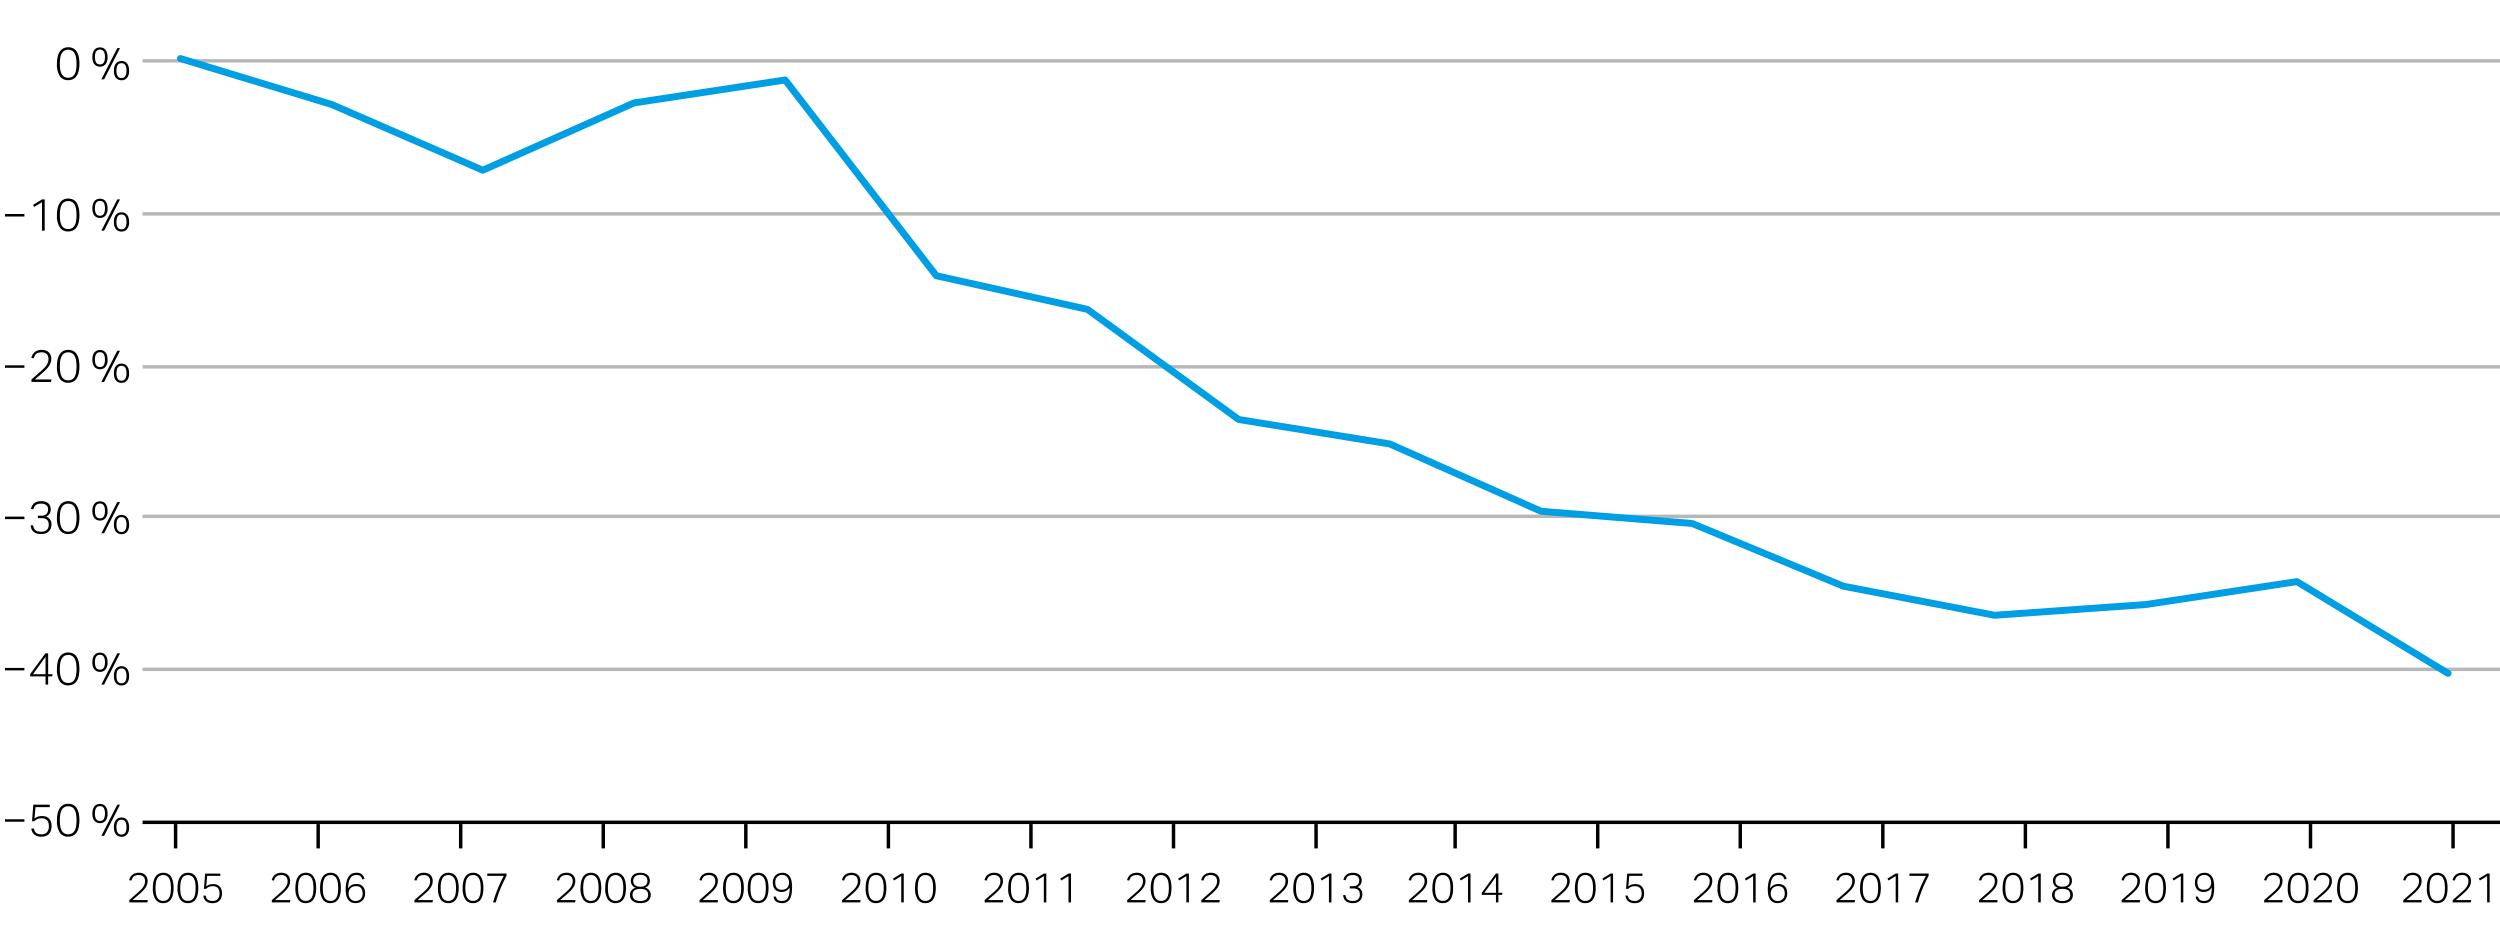 <svg xmlns="http://www.w3.org/2000/svg" width="719" height="266" viewBox="0 0 719 266"><g data-name="Grafik" fill="none"><path stroke="#000" stroke-miterlimit="10" d="M41 236.5h680"/><path stroke="#999" stroke-miterlimit="10" opacity=".7" d="M41 61.5h680M41 192.5h680M41 148.5h680M41 105.5h680M41 17.5h680"/><path d="M-3.291 240.6a3.9 3.9 0 00.279.98 1.968 1.968 0 00.513.7 2.057 2.057 0 00.826.412 4.776 4.776 0 001.215.134 2.774 2.774 0 002-.691 2.977 2.977 0 00.725-2.237 2.816 2.816 0 00-.681-2.041 2.786 2.786 0 00-2.085-.7 4.163 4.163 0 00-1.606.279 3.69 3.69 0 00-1.2.814h-2.172l.736-8h8.634v2.062h-6.537L-3 236.046a5.072 5.072 0 011.395-.6 6.15 6.15 0 011.594-.206 5.534 5.534 0 012.231.4 4.155 4.155 0 011.48 1.06 4.02 4.02 0 01.825 1.485 5.692 5.692 0 01.257 1.68 5.828 5.828 0 01-.39 2.237 4.246 4.246 0 01-1.083 1.557 4.414 4.414 0 01-1.639.917 6.766 6.766 0 01-2.042.3 6.321 6.321 0 01-3.9-1.041 4.27 4.27 0 01-1.54-3.227zM12.637 244.87a6.284 6.284 0 01-2.4-.433 4.425 4.425 0 01-1.8-1.35 6.413 6.413 0 01-1.126-2.34 12.858 12.858 0 01-.391-3.382q0-3.773 1.506-5.639a5.2 5.2 0 014.3-1.866 5.153 5.153 0 014.2 1.825q1.506 1.825 1.506 5.68a12.77 12.77 0 01-.391 3.371 6.274 6.274 0 01-1.138 2.33 4.553 4.553 0 01-1.829 1.361 6.407 6.407 0 01-2.437.443zm.023-2.062a2.643 2.643 0 001.461-.381 2.805 2.805 0 00.959-1.083 5.659 5.659 0 00.536-1.711 14.013 14.013 0 00.167-2.268 13.885 13.885 0 00-.167-2.247 5.817 5.817 0 00-.536-1.722 2.791 2.791 0 00-.959-1.092 2.643 2.643 0 00-1.461-.382 2.592 2.592 0 00-1.462.392 2.788 2.788 0 00-.948 1.1 5.809 5.809 0 00-.513 1.711 14.6 14.6 0 00-.156 2.237 9.241 9.241 0 00.7 4.041 2.448 2.448 0 002.379 1.405zM.792 186.268h2.387v8.989h2.029l-.312 1.9H3.179v3.361H.747v-3.361h-7.161v-1.67zm-.045 3.072l-4.529 5.917H.747zM12.637 200.886a6.3 6.3 0 01-2.4-.433 4.419 4.419 0 01-1.8-1.351 6.4 6.4 0 01-1.126-2.34 12.845 12.845 0 01-.391-3.381q0-3.774 1.506-5.639a5.2 5.2 0 014.3-1.866 5.15 5.15 0 014.2 1.825q1.506 1.824 1.506 5.68a12.77 12.77 0 01-.391 3.371 6.282 6.282 0 01-1.138 2.33 4.542 4.542 0 01-1.829 1.36 6.388 6.388 0 01-2.437.444zm.023-2.062a2.643 2.643 0 001.461-.381 2.812 2.812 0 00.959-1.083 5.659 5.659 0 00.536-1.711 14.022 14.022 0 00.167-2.268 13.867 13.867 0 00-.167-2.247 5.8 5.8 0 00-.536-1.722 2.8 2.8 0 00-.959-1.093 2.643 2.643 0 00-1.461-.381 2.592 2.592 0 00-1.462.392 2.781 2.781 0 00-.948 1.1 5.8 5.8 0 00-.513 1.711 14.593 14.593 0 00-.156 2.237 9.241 9.241 0 00.7 4.041 2.448 2.448 0 002.379 1.405zM-3.6 152.3a2.965 2.965 0 00.836 1.989 3.294 3.294 0 002.176.588 3.346 3.346 0 002.074-.578 2.155 2.155 0 00.759-1.834 2.068 2.068 0 00-.7-1.753 3.367 3.367 0 00-2.063-.536H-2.2V148.1h1.787q1.918 0 2.186-1.567a2.279 2.279 0 00.089-1.031 1.618 1.618 0 00-.78-1.206 3.27 3.27 0 00-1.673-.382 3.26 3.26 0 00-2.019.526 3.164 3.164 0 00-1.015 1.7l-2.41-.309a6.2 6.2 0 01.547-1.516 4.094 4.094 0 011.015-1.257 4.7 4.7 0 011.595-.856 7.511 7.511 0 012.309-.309 7.374 7.374 0 012.253.309 4.754 4.754 0 011.584.825 3.253 3.253 0 01.926 1.195 3.526 3.526 0 01.3 1.444 3.44 3.44 0 01-2.142 3.3 3.816 3.816 0 011.919 1.412 3.628 3.628 0 01.58 2.01A4.211 4.211 0 013.5 155.7a5.917 5.917 0 01-4.047 1.2 7.505 7.505 0 01-2.677-.412 4.647 4.647 0 01-1.707-1.072 3.954 3.954 0 01-.914-1.485 6.088 6.088 0 01-.323-1.628zM12.637 156.9a6.3 6.3 0 01-2.4-.432 4.419 4.419 0 01-1.8-1.351 6.406 6.406 0 01-1.126-2.34 12.853 12.853 0 01-.391-3.382q0-3.772 1.506-5.638a5.2 5.2 0 014.3-1.866 5.152 5.152 0 014.2 1.824q1.506 1.825 1.506 5.68a12.778 12.778 0 01-.391 3.372 6.277 6.277 0 01-1.138 2.329 4.544 4.544 0 01-1.829 1.361 6.407 6.407 0 01-2.437.443zm.023-2.061a2.635 2.635 0 001.461-.382 2.809 2.809 0 00.959-1.082 5.668 5.668 0 00.536-1.711 14.035 14.035 0 00.167-2.269 13.885 13.885 0 00-.167-2.247 5.8 5.8 0 00-.536-1.721 2.787 2.787 0 00-.959-1.093 2.643 2.643 0 00-1.461-.382 2.592 2.592 0 00-1.462.392 2.788 2.788 0 00-.948 1.1 5.809 5.809 0 00-.513 1.711 14.6 14.6 0 00-.156 2.237 9.248 9.248 0 00.7 4.042 2.448 2.448 0 002.379 1.406zM-5.878 110.711q1.694-1.381 3.134-2.464t2.476-2.041a9.982 9.982 0 001.628-1.876 3.641 3.641 0 00.592-2.011 2.267 2.267 0 00-.659-1.721A2.492 2.492 0 00-.5 99.969a3.309 3.309 0 00-2.075.546 3.337 3.337 0 00-1.025 1.846l-2.432-.31a7.806 7.806 0 01.569-1.577 4.117 4.117 0 011.023-1.319 5.007 5.007 0 011.629-.908 7.172 7.172 0 012.353-.34 5.46 5.46 0 013.77 1.165 3.971 3.971 0 011.294 3.1 4.8 4.8 0 01-.479 2.175 7.932 7.932 0 01-1.361 1.887 21.922 21.922 0 01-2.12 1.927q-1.237 1-2.777 2.3h6.938l-.307 2.085H-5.878v-1.835zM12.637 112.917a6.3 6.3 0 01-2.4-.433 4.419 4.419 0 01-1.8-1.351 6.4 6.4 0 01-1.126-2.34 12.845 12.845 0 01-.391-3.381q0-3.774 1.506-5.639a5.2 5.2 0 014.3-1.866 5.15 5.15 0 014.2 1.825q1.506 1.824 1.506 5.68a12.77 12.77 0 01-.391 3.371 6.282 6.282 0 01-1.138 2.33 4.542 4.542 0 01-1.829 1.36 6.388 6.388 0 01-2.437.444zm.023-2.062a2.643 2.643 0 001.461-.381 2.812 2.812 0 00.959-1.083 5.659 5.659 0 00.536-1.711 14.022 14.022 0 00.167-2.268 13.867 13.867 0 00-.167-2.247 5.8 5.8 0 00-.536-1.722 2.8 2.8 0 00-.959-1.093 2.643 2.643 0 00-1.461-.381 2.592 2.592 0 00-1.462.392 2.788 2.788 0 00-.948 1.1 5.8 5.8 0 00-.513 1.711 14.593 14.593 0 00-.156 2.237 9.241 9.241 0 00.7 4.041 2.448 2.448 0 002.379 1.405zM-4.049 58.809l-1.116-1.732 4.774-2.763H1.84v14.247H-.748V56.974zM12.637 68.932a6.3 6.3 0 01-2.4-.432 4.419 4.419 0 01-1.8-1.351 6.406 6.406 0 01-1.126-2.34 12.853 12.853 0 01-.391-3.382q0-3.773 1.506-5.638a5.2 5.2 0 014.3-1.866 5.152 5.152 0 014.2 1.824q1.506 1.825 1.506 5.68a12.778 12.778 0 01-.391 3.372 6.277 6.277 0 01-1.138 2.329 4.544 4.544 0 01-1.829 1.361 6.407 6.407 0 01-2.437.443zm.023-2.061a2.635 2.635 0 001.461-.382 2.809 2.809 0 00.959-1.082 5.668 5.668 0 00.536-1.711 14.035 14.035 0 00.167-2.269 13.885 13.885 0 00-.167-2.247 5.8 5.8 0 00-.536-1.721 2.787 2.787 0 00-.959-1.093 2.643 2.643 0 00-1.461-.382 2.592 2.592 0 00-1.462.392 2.788 2.788 0 00-.948 1.1 5.809 5.809 0 00-.513 1.711 14.6 14.6 0 00-.156 2.237 9.248 9.248 0 00.7 4.042 2.448 2.448 0 002.379 1.405zM12.637 24.948a6.284 6.284 0 01-2.4-.433 4.425 4.425 0 01-1.8-1.35 6.411 6.411 0 01-1.126-2.341 12.845 12.845 0 01-.391-3.381q0-3.773 1.506-5.639a5.2 5.2 0 014.3-1.866 5.153 5.153 0 014.2 1.825q1.506 1.824 1.506 5.68a12.77 12.77 0 01-.391 3.371 6.274 6.274 0 01-1.138 2.33 4.553 4.553 0 01-1.829 1.361 6.407 6.407 0 01-2.437.443zm.023-2.062a2.643 2.643 0 001.461-.381 2.805 2.805 0 00.959-1.083 5.659 5.659 0 00.536-1.711 14.013 14.013 0 00.167-2.268 13.885 13.885 0 00-.167-2.247 5.808 5.808 0 00-.536-1.722 2.791 2.791 0 00-.959-1.092A2.635 2.635 0 0012.66 12a2.592 2.592 0 00-1.462.392 2.788 2.788 0 00-.948 1.1 5.809 5.809 0 00-.513 1.711 14.6 14.6 0 00-.156 2.237 9.241 9.241 0 00.7 4.041 2.448 2.448 0 002.379 1.405z"/><g stroke="#009fe4" stroke-linecap="round" stroke-miterlimit="10" stroke-width="2"><path d="M95.372 30.041L51.894 16.845M138.85 48.954L95.372 30.041M182.328 29.601L138.85 48.954M225.806 23.003l-43.478 6.598M269.284 79.303l-43.478-56.3M312.762 88.98l-43.478-9.677M356.24 120.648L312.762 88.98M399.718 127.686l-43.478-7.038M443.196 147.039l-43.478-19.353M486.673 150.558l-43.477-3.519M530.151 168.591l-43.478-18.033M573.629 176.949l-43.478-8.358M617.107 173.87l-43.478 3.079M660.585 167.272l-43.478 6.598M704.063 193.663l-43.478-26.391"/></g><path stroke="#000" stroke-miterlimit="10" d="M50.5 237v7M91.5 237v7M132.5 237v7M173.5 237v7M214.5 237v7M255.5 237v7M296.5 237v7M337.5 237v7M378.5 237v7M418.5 237v7M459.5 237v7M500.5 237v7M541.5 237v7M582.5 237v7M664.5 237v7M623.5 237v7M705.5 237v7"/></g><g data-name="DE"><path d="M19.592 23.056a2.778 2.778 0 01-2.366-1.137 6.051 6.051 0 01-.845-3.582 8.733 8.733 0 01.227-2.119 4.258 4.258 0 01.657-1.482 2.66 2.66 0 011.033-.864 3.179 3.179 0 011.346-.28 3.124 3.124 0 011.346.28 2.545 2.545 0 011 .864 4.4 4.4 0 01.63 1.482 8.961 8.961 0 01.221 2.119 8.878 8.878 0 01-.221 2.113 4.259 4.259 0 01-.637 1.469 2.584 2.584 0 01-1.021.858 3.229 3.229 0 01-1.37.279zm.026-.7a2.137 2.137 0 001.118-.273 2.068 2.068 0 00.741-.786 3.919 3.919 0 00.41-1.261 11.671 11.671 0 000-3.38 4.005 4.005 0 00-.41-1.268 1.968 1.968 0 00-1.859-1.079 2.132 2.132 0 00-1.124.28 2.085 2.085 0 00-.748.8 3.98 3.98 0 00-.41 1.268 11.671 11.671 0 000 3.38 3.9 3.9 0 00.41 1.261 2.047 2.047 0 00.748.786 2.169 2.169 0 001.124.27zM28.744 19.169a2.213 2.213 0 01-.878-.169 1.871 1.871 0 01-.689-.507 2.36 2.36 0 01-.454-.864 4.158 4.158 0 01-.163-1.229 4.091 4.091 0 01.163-1.222 2.435 2.435 0 01.454-.864 1.841 1.841 0 01.7-.514 2.243 2.243 0 01.871-.169 2.279 2.279 0 01.884.169 1.788 1.788 0 01.689.514 2.529 2.529 0 01.449.864 4.125 4.125 0 01.162 1.222 3.065 3.065 0 01-.605 2.093 2.017 2.017 0 01-1.583.676zm0-.637q1.443 0 1.443-2.132t-1.443-2.132q-1.443 0-1.443 2.132t1.443 2.132zm1.2 4.29h-.793l4.576-8.983h.793zm4.992.26a2.213 2.213 0 01-.878-.169 1.871 1.871 0 01-.689-.507 2.36 2.36 0 01-.454-.864 4.158 4.158 0 01-.163-1.229 4.091 4.091 0 01.163-1.222 2.444 2.444 0 01.454-.864 1.841 1.841 0 01.7-.514 2.243 2.243 0 01.871-.169 2.279 2.279 0 01.884.169 1.788 1.788 0 01.689.514 2.538 2.538 0 01.449.864 4.125 4.125 0 01.162 1.222 3.065 3.065 0 01-.6 2.093 2.017 2.017 0 01-1.592.676zm0-.637q1.443 0 1.443-2.132t-1.443-2.132q-1.443 0-1.443 2.132t1.439 2.132zM1.432 61.553h5.589v.716H1.432zM12.078 58.147l-2.249 1.365-.329-.585 2.574-1.573h.78v8.983h-.78zM19.592 66.571a2.777 2.777 0 01-2.365-1.137 6.042 6.042 0 01-.846-3.581 8.689 8.689 0 01.228-2.12 4.24 4.24 0 01.657-1.482 2.646 2.646 0 011.033-.864 3.172 3.172 0 011.346-.28 3.117 3.117 0 011.345.28 2.539 2.539 0 011 .864 4.419 4.419 0 01.631 1.482 8.974 8.974 0 01.22 2.12 8.879 8.879 0 01-.22 2.112 4.251 4.251 0 01-.638 1.469 2.58 2.58 0 01-1.02.858 3.237 3.237 0 01-1.371.279zm.027-.7a2.133 2.133 0 001.117-.273 2.056 2.056 0 00.742-.786 3.9 3.9 0 00.409-1.261 11.578 11.578 0 000-3.38 3.98 3.98 0 00-.409-1.268 1.971 1.971 0 00-1.859-1.079 2.136 2.136 0 00-1.125.28 2.076 2.076 0 00-.747.8 3.955 3.955 0 00-.41 1.268 11.578 11.578 0 000 3.38 3.871 3.871 0 00.41 1.261 2.031 2.031 0 00.747.786 2.173 2.173 0 001.125.27zM28.745 62.685a2.21 2.21 0 01-.878-.17 1.863 1.863 0 01-.689-.507 2.361 2.361 0 01-.455-.864 4.158 4.158 0 01-.162-1.228 4.1 4.1 0 01.162-1.223 2.445 2.445 0 01.455-.864 1.825 1.825 0 01.7-.514 2.239 2.239 0 01.871-.169 2.27 2.27 0 01.883.169 1.78 1.78 0 01.689.514 2.521 2.521 0 01.449.864 4.128 4.128 0 01.162 1.223 3.069 3.069 0 01-.6 2.092 2.017 2.017 0 01-1.587.677zm0-.638q1.443 0 1.443-2.131t-1.443-2.133q-1.445 0-1.444 2.133t1.444 2.131zm1.2 4.29h-.793l4.577-8.983h.793zm4.993.26a2.21 2.21 0 01-.878-.169 1.863 1.863 0 01-.689-.507 2.361 2.361 0 01-.455-.864 4.16 4.16 0 01-.162-1.229 4.093 4.093 0 01.162-1.222 2.445 2.445 0 01.455-.864 1.813 1.813 0 01.7-.513 2.221 2.221 0 01.871-.169 2.252 2.252 0 01.883.169 1.768 1.768 0 01.689.513 2.521 2.521 0 01.449.864 4.125 4.125 0 01.162 1.222 3.07 3.07 0 01-.6 2.093 2.017 2.017 0 01-1.592.679zm0-.637q1.443 0 1.442-2.132T34.933 61.7q-1.444 0-1.444 2.132t1.444 2.128zM1.432 105.069h5.589v.714H1.432zM9.036 109.151l1.047-.93q.591-.526 1.189-1.046.663-.573 1.164-1.053a7.279 7.279 0 00.832-.936 3.773 3.773 0 00.5-.917 2.862 2.862 0 00.169-.994 1.916 1.916 0 00-.507-1.456 2.014 2.014 0 00-1.443-.481 3.111 3.111 0 00-.942.123 1.866 1.866 0 00-.644.344 1.717 1.717 0 00-.422.547 5.375 5.375 0 00-.293.715L9 102.924a4.132 4.132 0 01.312-.82 2.568 2.568 0 01.559-.74 2.761 2.761 0 01.878-.533 3.481 3.481 0 011.28-.208 3.323 3.323 0 011.157.188 2.275 2.275 0 011.378 1.345 2.769 2.769 0 01.182 1.015 3.493 3.493 0 01-.182 1.143 4.191 4.191 0 01-.552 1.06 7.878 7.878 0 01-.943 1.085q-.572.559-1.352 1.223-.4.337-.845.721l-.832.722h4.784l-.156.728H9.036zM19.592 110.086a2.775 2.775 0 01-2.365-1.137 6.043 6.043 0 01-.846-3.582 8.666 8.666 0 01.228-2.118 4.232 4.232 0 01.657-1.482 2.649 2.649 0 011.034-.867 3.172 3.172 0 011.346-.279 3.116 3.116 0 011.345.279 2.541 2.541 0 011 .865 4.41 4.41 0 01.631 1.482 10.281 10.281 0 010 4.231 4.251 4.251 0 01-.638 1.469 2.572 2.572 0 01-1.02.858 3.237 3.237 0 01-1.372.281zm.027-.7a2.142 2.142 0 001.117-.273 2.073 2.073 0 00.742-.787 3.9 3.9 0 00.409-1.261 11.578 11.578 0 000-3.38 3.966 3.966 0 00-.409-1.267 1.966 1.966 0 00-1.859-1.079 2.136 2.136 0 00-1.125.279 2.072 2.072 0 00-.747.8 3.941 3.941 0 00-.41 1.267 11.578 11.578 0 000 3.38 3.871 3.871 0 00.41 1.261 2.048 2.048 0 00.747.787 2.183 2.183 0 001.125.272zM28.745 106.2a2.227 2.227 0 01-.878-.168 1.876 1.876 0 01-.689-.508 2.361 2.361 0 01-.455-.864 4.16 4.16 0 01-.162-1.229 4.1 4.1 0 01.162-1.222 2.445 2.445 0 01.455-.864 1.823 1.823 0 01.7-.513 2.221 2.221 0 01.871-.169 2.252 2.252 0 01.883.169 1.778 1.778 0 01.689.513 2.521 2.521 0 01.449.864 4.13 4.13 0 01.162 1.222 3.07 3.07 0 01-.6 2.093 2.017 2.017 0 01-1.587.676zm0-.637q1.443 0 1.443-2.132t-1.443-2.131q-1.445 0-1.444 2.131t1.444 2.131zm1.2 4.291h-.793l4.577-8.983h.793zm4.993.26a2.228 2.228 0 01-.878-.169 1.885 1.885 0 01-.689-.507 2.374 2.374 0 01-.455-.865 4.153 4.153 0 01-.162-1.228 4.084 4.084 0 01.162-1.222 2.441 2.441 0 01.455-.865 1.823 1.823 0 01.7-.513 2.221 2.221 0 01.871-.17 2.253 2.253 0 01.883.17 1.778 1.778 0 01.689.513 2.517 2.517 0 01.449.865 4.116 4.116 0 01.162 1.222 3.074 3.074 0 01-.6 2.093 2.02 2.02 0 01-1.592.675zm0-.637q1.443 0 1.442-2.132t-1.442-2.133q-1.444 0-1.444 2.133t1.439 2.131zM1.432 148.584h5.589v.715H1.432zM9.543 151.093a3.186 3.186 0 00.208.78 1.557 1.557 0 00.41.572 1.721 1.721 0 00.682.351 3.855 3.855 0 001.027.117 2.186 2.186 0 001.619-.533 2.054 2.054 0 00.526-1.508 2.2 2.2 0 00-.149-.858 1.462 1.462 0 00-.423-.572 1.7 1.7 0 00-.643-.318 3.19 3.19 0 00-.813-.1H10.9v-.715h1.092a1.886 1.886 0 001.339-.461 1.754 1.754 0 00.494-1.346 1.465 1.465 0 00-.533-1.241 2.357 2.357 0 00-1.469-.41 3.328 3.328 0 00-.9.1 1.758 1.758 0 00-.617.306 1.583 1.583 0 00-.416.507 4.329 4.329 0 00-.293.708l-.7-.13a3.684 3.684 0 01.286-.786 2.478 2.478 0 01.533-.715 2.516 2.516 0 01.865-.514 3.7 3.7 0 011.28-.195 3.712 3.712 0 011.222.182 2.37 2.37 0 01.852.494 2 2 0 01.494.722 2.361 2.361 0 01.162.877 2.42 2.42 0 01-.325 1.326 2.447 2.447 0 01-1 .845 2.225 2.225 0 011.534 2.249 3.161 3.161 0 01-.188 1.1 2.385 2.385 0 01-.566.878 2.612 2.612 0 01-.929.578 3.579 3.579 0 01-1.268.208 3.927 3.927 0 01-1.462-.234 2.506 2.506 0 01-.917-.6 2.146 2.146 0 01-.481-.812 3.629 3.629 0 01-.169-.865zM19.592 153.6a2.777 2.777 0 01-2.365-1.137 6.045 6.045 0 01-.846-3.582 8.68 8.68 0 01.228-2.119 4.24 4.24 0 01.657-1.482 2.646 2.646 0 011.033-.864 3.157 3.157 0 011.346-.28 3.1 3.1 0 011.345.28 2.539 2.539 0 011 .864 4.419 4.419 0 01.631 1.482 10.286 10.286 0 010 4.232 4.259 4.259 0 01-.638 1.469 2.588 2.588 0 01-1.02.858 3.237 3.237 0 01-1.371.279zm.027-.7a2.133 2.133 0 001.117-.273 2.063 2.063 0 00.742-.786 3.9 3.9 0 00.409-1.261 10.526 10.526 0 00.124-1.7 10.415 10.415 0 00-.124-1.683 3.972 3.972 0 00-.409-1.268 1.971 1.971 0 00-1.859-1.079 2.127 2.127 0 00-1.125.28 2.076 2.076 0 00-.747.8 3.947 3.947 0 00-.41 1.268 10.3 10.3 0 00-.124 1.683 10.413 10.413 0 00.124 1.7 3.879 3.879 0 00.41 1.261 2.038 2.038 0 00.747.786 2.173 2.173 0 001.125.272zM28.745 149.715a2.21 2.21 0 01-.878-.169 1.863 1.863 0 01-.689-.507 2.361 2.361 0 01-.455-.864 4.16 4.16 0 01-.162-1.229 4.093 4.093 0 01.162-1.222 2.436 2.436 0 01.455-.864 1.825 1.825 0 01.7-.514 2.239 2.239 0 01.871-.169 2.27 2.27 0 01.883.169 1.78 1.78 0 01.689.514 2.512 2.512 0 01.449.864 4.125 4.125 0 01.162 1.222 3.07 3.07 0 01-.6 2.093 2.017 2.017 0 01-1.587.676zm0-.637q1.443 0 1.443-2.132t-1.443-2.132q-1.445 0-1.444 2.132t1.444 2.132zm1.2 4.29h-.793l4.577-8.983h.793zm4.993.26a2.21 2.21 0 01-.878-.169 1.863 1.863 0 01-.689-.507 2.361 2.361 0 01-.455-.864 4.16 4.16 0 01-.162-1.229 4.093 4.093 0 01.162-1.222 2.436 2.436 0 01.455-.864 1.825 1.825 0 01.7-.514 2.239 2.239 0 01.871-.169 2.27 2.27 0 01.883.169 1.78 1.78 0 01.689.514 2.512 2.512 0 01.449.864 4.125 4.125 0 01.162 1.222 3.07 3.07 0 01-.6 2.093 2.017 2.017 0 01-1.592.676zm0-.637q1.443 0 1.442-2.132t-1.442-2.132q-1.444 0-1.444 2.132t1.439 2.132zM1.432 192.1h5.589v.715H1.432zM8.672 193.893l4.381-5.993h.793v5.993h1.287l-.143.637h-1.144v2.353h-.754v-2.353h-4.42zm4.42 0v-4.979l-3.6 4.979zM19.592 197.117a2.777 2.777 0 01-2.365-1.137 6.045 6.045 0 01-.846-3.582 8.68 8.68 0 01.228-2.119 4.24 4.24 0 01.657-1.482 2.646 2.646 0 011.033-.864 3.172 3.172 0 011.346-.28 3.117 3.117 0 011.345.28 2.539 2.539 0 011 .864 4.419 4.419 0 01.631 1.482 10.286 10.286 0 010 4.232 4.259 4.259 0 01-.638 1.469 2.58 2.58 0 01-1.02.858 3.237 3.237 0 01-1.371.279zm.027-.7a2.133 2.133 0 001.117-.273 2.063 2.063 0 00.742-.786 3.9 3.9 0 00.409-1.261 10.526 10.526 0 00.124-1.7 10.415 10.415 0 00-.124-1.683 3.98 3.98 0 00-.409-1.268 1.971 1.971 0 00-1.859-1.079 2.127 2.127 0 00-1.125.28 2.076 2.076 0 00-.747.8 3.955 3.955 0 00-.41 1.268 10.3 10.3 0 00-.124 1.683 10.413 10.413 0 00.124 1.7 3.879 3.879 0 00.41 1.261 2.038 2.038 0 00.747.786 2.173 2.173 0 001.125.27zM28.745 193.23a2.21 2.21 0 01-.878-.169 1.863 1.863 0 01-.689-.507 2.361 2.361 0 01-.455-.864 4.16 4.16 0 01-.162-1.229 4.093 4.093 0 01.162-1.222 2.436 2.436 0 01.455-.864 1.825 1.825 0 01.7-.514 2.239 2.239 0 01.871-.169 2.27 2.27 0 01.883.169 1.78 1.78 0 01.689.514 2.512 2.512 0 01.449.864 4.125 4.125 0 01.162 1.222 3.07 3.07 0 01-.6 2.093 2.017 2.017 0 01-1.587.676zm0-.637q1.443 0 1.443-2.132t-1.443-2.132q-1.445 0-1.444 2.132t1.444 2.132zm1.2 4.29h-.793l4.577-8.983h.793zm4.993.26a2.21 2.21 0 01-.878-.169 1.863 1.863 0 01-.689-.507 2.361 2.361 0 01-.455-.864 4.16 4.16 0 01-.162-1.229 4.093 4.093 0 01.162-1.222 2.445 2.445 0 01.455-.864 1.825 1.825 0 01.7-.514 2.239 2.239 0 01.871-.169 2.27 2.27 0 01.883.169 1.78 1.78 0 01.689.514 2.521 2.521 0 01.449.864 4.125 4.125 0 01.162 1.222 3.07 3.07 0 01-.6 2.093 2.017 2.017 0 01-1.592.676zm0-.637q1.443 0 1.442-2.132t-1.442-2.132q-1.444 0-1.444 2.132t1.439 2.132zM1.432 235.615h5.589v.714H1.432zM9.751 238.28a3.094 3.094 0 00.247.753 1.437 1.437 0 00.423.514 1.805 1.805 0 00.637.3 3.54 3.54 0 00.89.1 2.048 2.048 0 001.547-.578 2.511 2.511 0 00.559-1.8 3.382 3.382 0 00-.11-.877 1.851 1.851 0 00-.358-.708 1.664 1.664 0 00-.643-.469 2.448 2.448 0 00-.956-.168 3.2 3.2 0 00-1.183.2 2.567 2.567 0 00-.923.644h-.676l.377-4.771h4.732v.714h-4.108l-.286 3.289a4.673 4.673 0 01.462-.318 2.647 2.647 0 01.481-.227 2.894 2.894 0 01.552-.137 4.663 4.663 0 01.689-.046 3.054 3.054 0 011.242.228 2.33 2.33 0 01.845.617 2.5 2.5 0 01.487.9 3.755 3.755 0 01.156 1.1 4.057 4.057 0 01-.2 1.333 2.6 2.6 0 01-.579.968 2.442 2.442 0 01-.91.592 3.367 3.367 0 01-1.2.2 3.146 3.146 0 01-2.073-.6 2.553 2.553 0 01-.852-1.748zM19.592 240.632a2.777 2.777 0 01-2.365-1.137 6.043 6.043 0 01-.846-3.582 8.68 8.68 0 01.228-2.119 4.248 4.248 0 01.657-1.482 2.654 2.654 0 011.033-.864 3.172 3.172 0 011.346-.28 3.117 3.117 0 011.345.28 2.547 2.547 0 011 .864 4.428 4.428 0 01.631 1.482 10.286 10.286 0 010 4.232 4.251 4.251 0 01-.638 1.469 2.572 2.572 0 01-1.02.858 3.237 3.237 0 01-1.371.279zm.027-.7a2.133 2.133 0 001.117-.273 2.063 2.063 0 00.742-.786 3.9 3.9 0 00.409-1.261 11.578 11.578 0 000-3.38 3.98 3.98 0 00-.409-1.268 1.968 1.968 0 00-1.859-1.078 2.136 2.136 0 00-1.125.279 2.076 2.076 0 00-.747.8 3.955 3.955 0 00-.41 1.268 11.578 11.578 0 000 3.38 3.871 3.871 0 00.41 1.261 2.038 2.038 0 00.747.786 2.173 2.173 0 001.125.27zM28.745 236.745a2.21 2.21 0 01-.878-.169 1.863 1.863 0 01-.689-.507 2.361 2.361 0 01-.455-.864 4.16 4.16 0 01-.162-1.229 4.1 4.1 0 01.162-1.222 2.445 2.445 0 01.455-.864 1.825 1.825 0 01.7-.514 2.238 2.238 0 01.871-.168 2.27 2.27 0 01.883.168 1.78 1.78 0 01.689.514 2.521 2.521 0 01.449.864 4.13 4.13 0 01.162 1.222 3.07 3.07 0 01-.6 2.093 2.017 2.017 0 01-1.587.676zm0-.637q1.443 0 1.443-2.132t-1.443-2.132q-1.445 0-1.444 2.132t1.444 2.132zm1.2 4.29h-.793l4.577-8.982h.793zm4.993.26a2.227 2.227 0 01-.878-.168 1.876 1.876 0 01-.689-.508 2.361 2.361 0 01-.455-.864 4.16 4.16 0 01-.162-1.229 4.093 4.093 0 01.162-1.222 2.445 2.445 0 01.455-.864 1.813 1.813 0 01.7-.513 2.221 2.221 0 01.871-.17 2.253 2.253 0 01.883.17 1.768 1.768 0 01.689.513 2.521 2.521 0 01.449.864 4.125 4.125 0 01.162 1.222 3.07 3.07 0 01-.6 2.093 2.017 2.017 0 01-1.592.676zm0-.637q1.443 0 1.442-2.132t-1.442-2.132q-1.444 0-1.444 2.132t1.439 2.132zM651.18 258.881l.966-.858q.546-.486 1.1-.966.612-.528 1.074-.972a6.568 6.568 0 00.768-.864 3.466 3.466 0 00.462-.846 2.649 2.649 0 00.156-.918 1.77 1.77 0 00-.468-1.344 1.86 1.86 0 00-1.332-.444 2.9 2.9 0 00-.87.114 1.718 1.718 0 00-.594.318 1.579 1.579 0 00-.39.5 5.038 5.038 0 00-.27.66l-.636-.132a3.838 3.838 0 01.288-.756 2.373 2.373 0 01.516-.684 2.563 2.563 0 01.81-.492 3.223 3.223 0 011.182-.192 3.051 3.051 0 011.068.174 2.1 2.1 0 011.272 1.242 2.56 2.56 0 01.168.936 3.246 3.246 0 01-.168 1.056 3.888 3.888 0 01-.51.978 7.283 7.283 0 01-.87 1q-.528.516-1.248 1.128c-.248.208-.508.431-.78.666l-.768.666h4.416l-.144.672h-5.2zM660.924 259.745a2.562 2.562 0 01-2.184-1.05 5.582 5.582 0 01-.78-3.306 8.026 8.026 0 01.21-1.956 3.925 3.925 0 01.606-1.368 2.454 2.454 0 01.954-.8 2.924 2.924 0 011.242-.258 2.873 2.873 0 011.242.258 2.345 2.345 0 01.924.8 4.067 4.067 0 01.582 1.368 8.252 8.252 0 01.2 1.956 8.169 8.169 0 01-.2 1.95 3.923 3.923 0 01-.588 1.356 2.383 2.383 0 01-.942.792 2.983 2.983 0 01-1.266.258zm.024-.648a1.973 1.973 0 001.032-.252 1.9 1.9 0 00.684-.726 3.58 3.58 0 00.378-1.164 10.731 10.731 0 000-3.12 3.658 3.658 0 00-.378-1.17 1.815 1.815 0 00-1.716-1 1.969 1.969 0 00-1.038.258 1.923 1.923 0 00-.69.738 3.658 3.658 0 00-.378 1.17 10.731 10.731 0 000 3.12 3.58 3.58 0 00.378 1.164 1.881 1.881 0 00.69.726 2.006 2.006 0 001.038.259zM665.388 258.881l.966-.858q.546-.486 1.1-.966.612-.528 1.074-.972a6.568 6.568 0 00.768-.864 3.466 3.466 0 00.462-.846 2.649 2.649 0 00.156-.918 1.77 1.77 0 00-.468-1.344 1.86 1.86 0 00-1.332-.444 2.9 2.9 0 00-.87.114 1.718 1.718 0 00-.594.318 1.579 1.579 0 00-.39.5 5.038 5.038 0 00-.27.66l-.636-.132a3.838 3.838 0 01.288-.756 2.373 2.373 0 01.516-.684 2.563 2.563 0 01.81-.492 3.223 3.223 0 011.182-.192 3.051 3.051 0 011.068.174 2.1 2.1 0 011.272 1.242 2.56 2.56 0 01.168.936 3.246 3.246 0 01-.168 1.056 3.888 3.888 0 01-.51.978 7.283 7.283 0 01-.87 1q-.528.516-1.248 1.128c-.248.208-.508.431-.78.666l-.768.666h4.416l-.144.672h-5.2zM675.132 259.745a2.562 2.562 0 01-2.184-1.05 5.582 5.582 0 01-.78-3.306 8.026 8.026 0 01.21-1.956 3.925 3.925 0 01.606-1.368 2.454 2.454 0 01.954-.8 2.924 2.924 0 011.242-.258 2.873 2.873 0 011.242.258 2.345 2.345 0 01.924.8 4.067 4.067 0 01.582 1.368 8.252 8.252 0 01.2 1.956 8.169 8.169 0 01-.2 1.95 3.923 3.923 0 01-.588 1.356 2.383 2.383 0 01-.942.792 2.983 2.983 0 01-1.266.258zm.024-.648a1.973 1.973 0 001.032-.252 1.9 1.9 0 00.684-.726 3.58 3.58 0 00.378-1.164 10.731 10.731 0 000-3.12 3.658 3.658 0 00-.378-1.17 1.815 1.815 0 00-1.716-1 1.969 1.969 0 00-1.038.258 1.923 1.923 0 00-.69.738 3.658 3.658 0 00-.378 1.17 10.731 10.731 0 000 3.12 3.58 3.58 0 00.378 1.164 1.881 1.881 0 00.69.726 2.006 2.006 0 001.038.259z"/><g><path d="M569.18 258.881l.966-.858q.546-.486 1.1-.966.612-.528 1.074-.972a6.568 6.568 0 00.768-.864 3.466 3.466 0 00.462-.846 2.649 2.649 0 00.156-.918 1.77 1.77 0 00-.468-1.344 1.86 1.86 0 00-1.332-.444 2.9 2.9 0 00-.87.114 1.718 1.718 0 00-.594.318 1.579 1.579 0 00-.39.5 5.038 5.038 0 00-.27.66l-.636-.132a3.838 3.838 0 01.288-.756 2.373 2.373 0 01.516-.684 2.563 2.563 0 01.81-.492 3.223 3.223 0 011.182-.192 3.051 3.051 0 011.068.174 2.1 2.1 0 011.272 1.242 2.56 2.56 0 01.168.936 3.246 3.246 0 01-.168 1.056 3.888 3.888 0 01-.51.978 7.283 7.283 0 01-.87 1q-.528.516-1.248 1.128c-.248.208-.508.431-.78.666l-.768.666h4.416l-.144.672h-5.2zM578.924 259.745a2.562 2.562 0 01-2.184-1.05 5.582 5.582 0 01-.78-3.306 8.026 8.026 0 01.21-1.956 3.925 3.925 0 01.606-1.368 2.454 2.454 0 01.954-.8 2.924 2.924 0 011.242-.258 2.873 2.873 0 011.242.258 2.345 2.345 0 01.924.8 4.067 4.067 0 01.582 1.368 8.252 8.252 0 01.2 1.956 8.169 8.169 0 01-.2 1.95 3.923 3.923 0 01-.588 1.356 2.383 2.383 0 01-.942.792 2.983 2.983 0 01-1.266.258zm.024-.648a1.973 1.973 0 001.032-.252 1.9 1.9 0 00.684-.726 3.58 3.58 0 00.378-1.164 10.731 10.731 0 000-3.12 3.658 3.658 0 00-.378-1.17 1.815 1.815 0 00-1.716-1 1.969 1.969 0 00-1.038.258 1.923 1.923 0 00-.69.738 3.658 3.658 0 00-.378 1.17 10.731 10.731 0 000 3.12 3.58 3.58 0 00.378 1.164 1.881 1.881 0 00.69.726 2.006 2.006 0 001.038.259zM586.2 251.969l-2.076 1.26-.3-.54 2.376-1.452h.72v8.292h-.72zM591.824 255.317a1.773 1.773 0 01-.51-.234 1.881 1.881 0 01-.444-.414 2.07 2.07 0 01-.318-.588 2.276 2.276 0 01-.12-.768 2.527 2.527 0 01.162-.906 1.918 1.918 0 01.492-.732 2.377 2.377 0 01.846-.486 3.766 3.766 0 011.236-.18 3.724 3.724 0 011.224.18 2.377 2.377 0 01.846.486 1.918 1.918 0 01.492.732 2.527 2.527 0 01.162.906 2.224 2.224 0 01-.12.762 2.088 2.088 0 01-.312.576 1.6 1.6 0 01-.444.4 2.132 2.132 0 01-.5.222 2.661 2.661 0 01.51.2 2.123 2.123 0 01.534.4 2.225 2.225 0 01.426.612 1.97 1.97 0 01.174.864 2.478 2.478 0 01-.186.978 2.026 2.026 0 01-.558.756 2.569 2.569 0 01-.936.492 5 5 0 01-2.616 0 2.631 2.631 0 01-.942-.492 2 2 0 01-.564-.756 2.478 2.478 0 01-.186-.978 1.884 1.884 0 01.18-.852 2.232 2.232 0 01.432-.606 2.029 2.029 0 01.54-.384 2.412 2.412 0 01.5-.19zm-.9 2.04a1.684 1.684 0 00.534 1.29 3.164 3.164 0 003.408 0 1.684 1.684 0 00.534-1.29 2.068 2.068 0 00-.114-.7 1.243 1.243 0 00-.378-.54 1.894 1.894 0 00-.69-.348 3.752 3.752 0 00-1.05-.126 3.8 3.8 0 00-1.062.126 1.894 1.894 0 00-.69.348 1.243 1.243 0 00-.378.54 2.068 2.068 0 00-.114.7zm.2-4.044a1.582 1.582 0 00.492 1.266 2.331 2.331 0 001.548.426 2.306 2.306 0 001.542-.426 1.593 1.593 0 00.486-1.266 1.858 1.858 0 00-.114-.654 1.425 1.425 0 00-.36-.54 1.766 1.766 0 00-.63-.372 2.742 2.742 0 00-.924-.138 2.8 2.8 0 00-.93.138 1.76 1.76 0 00-.636.372 1.425 1.425 0 00-.36.54 1.858 1.858 0 00-.11.654z"/></g><g><path d="M528.181 258.881l.965-.858q.546-.486 1.1-.966.612-.528 1.074-.972a6.568 6.568 0 00.768-.864 3.466 3.466 0 00.462-.846 2.649 2.649 0 00.156-.918 1.77 1.77 0 00-.468-1.344 1.86 1.86 0 00-1.332-.444 2.909 2.909 0 00-.87.114 1.727 1.727 0 00-.594.318 1.579 1.579 0 00-.39.5 5.038 5.038 0 00-.27.66l-.635-.132a3.716 3.716 0 01.288-.756 2.369 2.369 0 01.515-.684 2.574 2.574 0 01.81-.492 3.227 3.227 0 011.182-.192 3.051 3.051 0 011.068.174 2.1 2.1 0 011.272 1.242 2.54 2.54 0 01.168.936 3.22 3.22 0 01-.168 1.056 3.916 3.916 0 01-.509.978 7.365 7.365 0 01-.871 1q-.528.516-1.248 1.128c-.248.208-.507.431-.78.666l-.768.666h4.417l-.145.672h-5.195zM537.924 259.745a2.562 2.562 0 01-2.184-1.05 5.582 5.582 0 01-.78-3.306 8.026 8.026 0 01.21-1.956 3.962 3.962 0 01.606-1.368 2.454 2.454 0 01.954-.8 2.932 2.932 0 011.243-.258 2.866 2.866 0 011.241.258 2.348 2.348 0 01.925.8 4.087 4.087 0 01.582 1.368 8.308 8.308 0 01.2 1.956 8.225 8.225 0 01-.2 1.95 3.943 3.943 0 01-.589 1.356 2.383 2.383 0 01-.942.792 2.983 2.983 0 01-1.266.258zm.024-.648a1.973 1.973 0 001.032-.252 1.9 1.9 0 00.684-.726 3.58 3.58 0 00.378-1.164 10.731 10.731 0 000-3.12 3.658 3.658 0 00-.378-1.17 1.815 1.815 0 00-1.716-1 1.969 1.969 0 00-1.038.258 1.913 1.913 0 00-.689.738 3.634 3.634 0 00-.379 1.17 10.824 10.824 0 000 3.12 3.556 3.556 0 00.379 1.164 1.871 1.871 0 00.689.726 2.006 2.006 0 001.038.259zM545.2 251.969l-2.076 1.26-.3-.54 2.376-1.452h.72v8.292h-.72zM550.788 259.529q.588-1.992 1.351-3.888a35.125 35.125 0 011.769-3.744h-4.763v-.66h5.531v.66a41.112 41.112 0 00-1.764 3.732 32.626 32.626 0 00-1.32 3.9z"/></g><g><path d="M487.181 258.881l.965-.858q.546-.486 1.1-.966.612-.528 1.074-.972a6.568 6.568 0 00.768-.864 3.466 3.466 0 00.462-.846 2.649 2.649 0 00.156-.918 1.77 1.77 0 00-.468-1.344 1.86 1.86 0 00-1.332-.444 2.909 2.909 0 00-.87.114 1.727 1.727 0 00-.594.318 1.579 1.579 0 00-.39.5 5.038 5.038 0 00-.27.66l-.635-.132a3.716 3.716 0 01.288-.756 2.369 2.369 0 01.515-.684 2.574 2.574 0 01.81-.492 3.227 3.227 0 011.182-.192 3.051 3.051 0 011.068.174 2.1 2.1 0 011.272 1.242 2.54 2.54 0 01.168.936 3.22 3.22 0 01-.168 1.056 3.916 3.916 0 01-.509.978 7.365 7.365 0 01-.871 1q-.528.516-1.248 1.128c-.248.208-.507.431-.78.666l-.768.666h4.417l-.145.672h-5.195zM496.924 259.745a2.562 2.562 0 01-2.184-1.05 5.582 5.582 0 01-.78-3.306 8.026 8.026 0 01.21-1.956 3.962 3.962 0 01.606-1.368 2.454 2.454 0 01.954-.8 2.932 2.932 0 011.243-.258 2.866 2.866 0 011.241.258 2.348 2.348 0 01.925.8 4.087 4.087 0 01.582 1.368 8.308 8.308 0 01.2 1.956 8.225 8.225 0 01-.2 1.95 3.943 3.943 0 01-.589 1.356 2.383 2.383 0 01-.942.792 2.983 2.983 0 01-1.266.258zm.024-.648a1.973 1.973 0 001.032-.252 1.9 1.9 0 00.684-.726 3.58 3.58 0 00.378-1.164 10.731 10.731 0 000-3.12 3.658 3.658 0 00-.378-1.17 1.815 1.815 0 00-1.716-1 1.969 1.969 0 00-1.038.258 1.913 1.913 0 00-.689.738 3.634 3.634 0 00-.379 1.17 10.824 10.824 0 000 3.12 3.556 3.556 0 00.379 1.164 1.871 1.871 0 00.689.726 2.006 2.006 0 001.038.259zM504.2 251.969l-2.076 1.26-.3-.54 2.376-1.452h.72v8.292h-.72zM513.208 252.929a3.433 3.433 0 00-.258-.588 1.359 1.359 0 00-.336-.4 1.211 1.211 0 00-.473-.222 2.887 2.887 0 00-.661-.066 2.318 2.318 0 00-.906.174 1.752 1.752 0 00-.732.612 3.5 3.5 0 00-.51 1.188 8.987 8.987 0 00-.228 1.9 2.639 2.639 0 011.008-.978 2.95 2.95 0 011.38-.306 2.83 2.83 0 011.182.222 2.04 2.04 0 01.78.6 2.422 2.422 0 01.426.87 3.925 3.925 0 01.133 1.02 3.124 3.124 0 01-.2 1.128 2.512 2.512 0 01-.558.882 2.481 2.481 0 01-.876.57 3.075 3.075 0 01-1.14.2 2.62 2.62 0 01-1.41-.342 2.5 2.5 0 01-.857-.888 3.748 3.748 0 01-.433-1.224 7.733 7.733 0 01-.12-1.35 9.4 9.4 0 01.265-2.448 4.354 4.354 0 01.689-1.512 2.249 2.249 0 01.979-.762 3.165 3.165 0 011.127-.21 2.393 2.393 0 011.621.468 2.469 2.469 0 01.731 1.3zm-1.979 6.192a1.99 1.99 0 001.517-.576 2.175 2.175 0 00.546-1.56 3.428 3.428 0 00-.1-.822 1.914 1.914 0 00-.312-.684 1.465 1.465 0 00-.581-.462 2.173 2.173 0 00-.907-.168 2.568 2.568 0 00-.816.132 1.905 1.905 0 00-.7.408 1.878 1.878 0 00-.468.7 2.442 2.442 0 00-.144 1 2.3 2.3 0 00.528 1.392 1.761 1.761 0 00.6.462 1.885 1.885 0 00.837.178z"/></g><g><path d="M446.18 258.881l.966-.858q.546-.486 1.1-.966.612-.528 1.074-.972a6.568 6.568 0 00.768-.864 3.466 3.466 0 00.462-.846 2.649 2.649 0 00.156-.918 1.77 1.77 0 00-.468-1.344 1.86 1.86 0 00-1.332-.444 2.9 2.9 0 00-.87.114 1.718 1.718 0 00-.594.318 1.579 1.579 0 00-.39.5 5.038 5.038 0 00-.27.66l-.636-.132a3.838 3.838 0 01.288-.756 2.373 2.373 0 01.516-.684 2.563 2.563 0 01.81-.492 3.223 3.223 0 011.182-.192 3.051 3.051 0 011.068.174 2.1 2.1 0 011.272 1.242 2.56 2.56 0 01.168.936 3.246 3.246 0 01-.168 1.056 3.888 3.888 0 01-.51.978 7.283 7.283 0 01-.87 1q-.528.516-1.248 1.128c-.248.208-.508.431-.78.666l-.768.666h4.416l-.144.672h-5.2zM455.924 259.745a2.562 2.562 0 01-2.184-1.05 5.582 5.582 0 01-.78-3.306 8.026 8.026 0 01.21-1.956 3.925 3.925 0 01.606-1.368 2.454 2.454 0 01.954-.8 2.924 2.924 0 011.242-.258 2.873 2.873 0 011.242.258 2.345 2.345 0 01.924.8 4.067 4.067 0 01.582 1.368 8.252 8.252 0 01.2 1.956 8.169 8.169 0 01-.2 1.95 3.923 3.923 0 01-.588 1.356 2.383 2.383 0 01-.942.792 2.983 2.983 0 01-1.266.258zm.024-.648a1.973 1.973 0 001.032-.252 1.9 1.9 0 00.684-.726 3.58 3.58 0 00.378-1.164 10.731 10.731 0 000-3.12 3.658 3.658 0 00-.378-1.17 1.815 1.815 0 00-1.716-1 1.969 1.969 0 00-1.038.258 1.923 1.923 0 00-.69.738 3.658 3.658 0 00-.378 1.17 10.731 10.731 0 000 3.12 3.58 3.58 0 00.378 1.164 1.881 1.881 0 00.69.726 2.006 2.006 0 001.038.259zM463.2 251.969l-2.076 1.26-.3-.54 2.376-1.452h.72v8.292h-.72zM468.152 257.573a2.842 2.842 0 00.228.7 1.33 1.33 0 00.39.474 1.666 1.666 0 00.588.276 3.266 3.266 0 00.822.09 1.893 1.893 0 001.428-.534 2.316 2.316 0 00.516-1.662 3.1 3.1 0 00-.1-.81 1.712 1.712 0 00-.33-.654 1.535 1.535 0 00-.594-.432 2.262 2.262 0 00-.882-.156 2.945 2.945 0 00-1.092.186 2.371 2.371 0 00-.852.594h-.624l.348-4.4h4.368v.66h-3.792l-.264 3.036a4.3 4.3 0 01.426-.294 2.507 2.507 0 01.444-.21 2.882 2.882 0 01.51-.126 4.27 4.27 0 01.636-.042 2.836 2.836 0 011.146.21 2.145 2.145 0 01.78.57 2.307 2.307 0 01.45.834 3.471 3.471 0 01.144 1.014 3.729 3.729 0 01-.186 1.23 2.4 2.4 0 01-.534.894 2.264 2.264 0 01-.84.546 3.1 3.1 0 01-1.1.186 2.9 2.9 0 01-1.914-.558 2.355 2.355 0 01-.786-1.614z"/></g><g><path d="M405.181 258.881l.965-.858q.546-.486 1.1-.966.612-.528 1.074-.972a6.568 6.568 0 00.768-.864 3.466 3.466 0 00.462-.846 2.649 2.649 0 00.156-.918 1.77 1.77 0 00-.468-1.344 1.86 1.86 0 00-1.332-.444 2.909 2.909 0 00-.87.114 1.727 1.727 0 00-.594.318 1.579 1.579 0 00-.39.5 5.038 5.038 0 00-.27.66l-.635-.132a3.716 3.716 0 01.288-.756 2.369 2.369 0 01.515-.684 2.574 2.574 0 01.81-.492 3.227 3.227 0 011.182-.192 3.051 3.051 0 011.068.174 2.1 2.1 0 011.272 1.242 2.54 2.54 0 01.168.936 3.22 3.22 0 01-.168 1.056 3.916 3.916 0 01-.509.978 7.365 7.365 0 01-.871 1q-.528.516-1.248 1.128c-.248.208-.507.431-.78.666l-.768.666h4.417l-.145.672h-5.195zM414.924 259.745a2.562 2.562 0 01-2.184-1.05 5.582 5.582 0 01-.78-3.306 8.026 8.026 0 01.21-1.956 3.962 3.962 0 01.606-1.368 2.454 2.454 0 01.954-.8 2.932 2.932 0 011.243-.258 2.866 2.866 0 011.241.258 2.348 2.348 0 01.925.8 4.087 4.087 0 01.582 1.368 8.308 8.308 0 01.2 1.956 8.225 8.225 0 01-.2 1.95 3.943 3.943 0 01-.589 1.356 2.383 2.383 0 01-.942.792 2.983 2.983 0 01-1.266.258zm.024-.648a1.973 1.973 0 001.032-.252 1.9 1.9 0 00.684-.726 3.58 3.58 0 00.378-1.164 10.731 10.731 0 000-3.12 3.658 3.658 0 00-.378-1.17 1.815 1.815 0 00-1.716-1 1.969 1.969 0 00-1.038.258 1.913 1.913 0 00-.689.738 3.634 3.634 0 00-.379 1.17 10.824 10.824 0 000 3.12 3.556 3.556 0 00.379 1.164 1.871 1.871 0 00.689.726 2.006 2.006 0 001.038.259zM422.2 251.969l-2.076 1.26-.3-.54 2.376-1.452h.72v8.292h-.72zM426.156 256.769l4.044-5.532h.733v5.532h1.187l-.132.588h-1.055v2.172h-.7v-2.172h-4.08zm4.08 0v-4.6l-3.324 4.6z"/></g><g><path d="M365.18 258.881l.966-.858q.546-.486 1.1-.966.612-.528 1.074-.972a6.568 6.568 0 00.768-.864 3.466 3.466 0 00.462-.846 2.649 2.649 0 00.156-.918 1.77 1.77 0 00-.468-1.344 1.86 1.86 0 00-1.332-.444 2.9 2.9 0 00-.87.114 1.718 1.718 0 00-.594.318 1.579 1.579 0 00-.39.5 5.038 5.038 0 00-.27.66l-.636-.132a3.838 3.838 0 01.288-.756 2.373 2.373 0 01.516-.684 2.563 2.563 0 01.81-.492 3.223 3.223 0 011.182-.192 3.051 3.051 0 011.068.174 2.1 2.1 0 011.272 1.242 2.56 2.56 0 01.168.936 3.246 3.246 0 01-.168 1.056 3.888 3.888 0 01-.51.978 7.283 7.283 0 01-.87 1q-.528.516-1.248 1.128c-.248.208-.508.431-.78.666l-.768.666h4.416l-.144.672h-5.2zM374.924 259.745a2.562 2.562 0 01-2.184-1.05 5.582 5.582 0 01-.78-3.306 8.026 8.026 0 01.21-1.956 3.925 3.925 0 01.606-1.368 2.454 2.454 0 01.954-.8 2.924 2.924 0 011.242-.258 2.873 2.873 0 011.242.258 2.345 2.345 0 01.924.8 4.067 4.067 0 01.582 1.368 8.252 8.252 0 01.2 1.956 8.169 8.169 0 01-.2 1.95 3.923 3.923 0 01-.588 1.356 2.383 2.383 0 01-.942.792 2.983 2.983 0 01-1.266.258zm.024-.648a1.973 1.973 0 001.032-.252 1.9 1.9 0 00.684-.726 3.58 3.58 0 00.378-1.164 10.731 10.731 0 000-3.12 3.658 3.658 0 00-.378-1.17 1.815 1.815 0 00-1.716-1 1.969 1.969 0 00-1.038.258 1.923 1.923 0 00-.69.738 3.658 3.658 0 00-.378 1.17 10.731 10.731 0 000 3.12 3.58 3.58 0 00.378 1.164 1.881 1.881 0 00.69.726 2.006 2.006 0 001.038.259zM382.2 251.969l-2.076 1.26-.3-.54 2.376-1.452h.72v8.292h-.72zM386.96 257.429a2.949 2.949 0 00.192.72 1.437 1.437 0 00.378.528 1.592 1.592 0 00.63.324 3.554 3.554 0 00.948.108 2.019 2.019 0 001.494-.492 1.9 1.9 0 00.486-1.392 2.021 2.021 0 00-.138-.792 1.349 1.349 0 00-.39-.528 1.577 1.577 0 00-.594-.294 2.943 2.943 0 00-.75-.09h-1.008v-.66h1.008a1.738 1.738 0 001.236-.426 1.618 1.618 0 00.456-1.242 1.354 1.354 0 00-.492-1.146 2.177 2.177 0 00-1.356-.378 3.057 3.057 0 00-.828.1 1.636 1.636 0 00-.57.282 1.472 1.472 0 00-.384.468 4.03 4.03 0 00-.27.654l-.648-.12a3.393 3.393 0 01.264-.726 2.294 2.294 0 01.492-.66 2.323 2.323 0 01.8-.474 3.921 3.921 0 012.31-.012 2.193 2.193 0 01.786.456 1.836 1.836 0 01.456.666 2.176 2.176 0 01.15.81 2.237 2.237 0 01-.3 1.224 2.261 2.261 0 01-.924.78 2.053 2.053 0 011.416 2.076 2.9 2.9 0 01-.174 1.02 2.191 2.191 0 01-.522.81 2.423 2.423 0 01-.858.534 3.307 3.307 0 01-1.17.192 3.628 3.628 0 01-1.35-.216 2.32 2.32 0 01-.846-.552 1.975 1.975 0 01-.444-.75 3.3 3.3 0 01-.156-.8z"/></g><g><path d="M324.181 258.881l.965-.858q.546-.486 1.1-.966.611-.528 1.073-.972a6.568 6.568 0 00.768-.864 3.433 3.433 0 00.462-.846 2.65 2.65 0 00.157-.918 1.77 1.77 0 00-.469-1.344 1.86 1.86 0 00-1.332-.444 2.9 2.9 0 00-.869.114 1.723 1.723 0 00-.6.318 1.579 1.579 0 00-.39.5 5.038 5.038 0 00-.27.66l-.635-.132a3.716 3.716 0 01.288-.756 2.369 2.369 0 01.515-.684 2.586 2.586 0 01.81-.492 3.231 3.231 0 011.182-.192 3.051 3.051 0 011.068.174 2.1 2.1 0 011.272 1.242 2.54 2.54 0 01.168.936 3.22 3.22 0 01-.168 1.056 3.884 3.884 0 01-.509.978 7.365 7.365 0 01-.871 1q-.528.516-1.248 1.128c-.248.208-.507.431-.779.666l-.769.666h4.417l-.145.672h-5.195zM333.924 259.745a2.559 2.559 0 01-2.183-1.05 5.574 5.574 0 01-.781-3.306 8.026 8.026 0 01.21-1.956 3.962 3.962 0 01.606-1.368 2.461 2.461 0 01.954-.8 2.932 2.932 0 011.243-.258 2.866 2.866 0 011.241.258 2.341 2.341 0 01.925.8 4.087 4.087 0 01.582 1.368 8.308 8.308 0 01.2 1.956 8.225 8.225 0 01-.2 1.95 3.943 3.943 0 01-.589 1.356 2.383 2.383 0 01-.942.792 2.983 2.983 0 01-1.266.258zm.024-.648a1.973 1.973 0 001.032-.252 1.906 1.906 0 00.685-.726 3.6 3.6 0 00.377-1.164 10.731 10.731 0 000-3.12 3.683 3.683 0 00-.377-1.17 2.049 2.049 0 00-2.754-.738 1.908 1.908 0 00-.69.738 3.634 3.634 0 00-.379 1.17 10.824 10.824 0 000 3.12 3.556 3.556 0 00.379 1.164 1.867 1.867 0 00.69.726 2 2 0 001.037.255zM341.2 251.969l-2.075 1.26-.3-.54 2.376-1.452h.721v8.292h-.722zM345.493 258.881l.965-.858q.546-.486 1.1-.966.611-.528 1.073-.972a6.568 6.568 0 00.768-.864 3.433 3.433 0 00.462-.846 2.65 2.65 0 00.157-.918 1.77 1.77 0 00-.469-1.344 1.86 1.86 0 00-1.332-.444 2.9 2.9 0 00-.869.114 1.723 1.723 0 00-.595.318 1.579 1.579 0 00-.39.5 5.038 5.038 0 00-.27.66l-.635-.132a3.776 3.776 0 01.288-.756 2.369 2.369 0 01.515-.684 2.586 2.586 0 01.81-.492 3.231 3.231 0 011.182-.192 3.051 3.051 0 011.068.174 2.1 2.1 0 011.272 1.242 2.54 2.54 0 01.168.936 3.22 3.22 0 01-.168 1.056 3.884 3.884 0 01-.509.978 7.365 7.365 0 01-.871 1q-.528.516-1.248 1.128c-.248.208-.507.431-.779.666l-.768.666h4.416l-.145.672h-5.195z"/></g><g><path d="M283.181 258.881l.965-.858q.546-.486 1.1-.966.612-.528 1.074-.972a6.568 6.568 0 00.768-.864 3.466 3.466 0 00.462-.846 2.649 2.649 0 00.156-.918 1.77 1.77 0 00-.468-1.344 1.86 1.86 0 00-1.332-.444 2.909 2.909 0 00-.87.114 1.727 1.727 0 00-.594.318 1.579 1.579 0 00-.39.5 5.038 5.038 0 00-.27.66l-.635-.132a3.716 3.716 0 01.288-.756 2.369 2.369 0 01.515-.684 2.574 2.574 0 01.81-.492 3.227 3.227 0 011.182-.192 3.051 3.051 0 011.068.174 2.1 2.1 0 011.272 1.242 2.54 2.54 0 01.168.936 3.22 3.22 0 01-.168 1.056 3.916 3.916 0 01-.509.978 7.365 7.365 0 01-.871 1q-.528.516-1.248 1.128c-.248.208-.507.431-.78.666l-.768.666h4.417l-.145.672h-5.195zM292.924 259.745a2.562 2.562 0 01-2.184-1.05 5.582 5.582 0 01-.78-3.306 8.026 8.026 0 01.21-1.956 3.962 3.962 0 01.606-1.368 2.454 2.454 0 01.954-.8 2.932 2.932 0 011.243-.258 2.866 2.866 0 011.241.258 2.348 2.348 0 01.925.8 4.087 4.087 0 01.582 1.368 8.308 8.308 0 01.2 1.956 8.225 8.225 0 01-.2 1.95 3.943 3.943 0 01-.589 1.356 2.383 2.383 0 01-.942.792 2.983 2.983 0 01-1.266.258zm.024-.648a1.973 1.973 0 001.032-.252 1.9 1.9 0 00.684-.726 3.58 3.58 0 00.378-1.164 10.731 10.731 0 000-3.12 3.658 3.658 0 00-.378-1.17 1.815 1.815 0 00-1.716-1 1.969 1.969 0 00-1.038.258 1.913 1.913 0 00-.689.738 3.634 3.634 0 00-.379 1.17 10.824 10.824 0 000 3.12 3.556 3.556 0 00.379 1.164 1.871 1.871 0 00.689.726 2.006 2.006 0 001.038.259zM300.2 251.969l-2.076 1.26-.3-.54 2.376-1.452h.72v8.292h-.72zM307.3 251.969l-2.075 1.26-.3-.54 2.376-1.452h.721v8.292h-.722z"/></g><g><path d="M242.18 258.881l.966-.858q.546-.486 1.1-.966.612-.528 1.074-.972a6.568 6.568 0 00.768-.864 3.466 3.466 0 00.462-.846 2.649 2.649 0 00.156-.918 1.77 1.77 0 00-.468-1.344 1.86 1.86 0 00-1.332-.444 2.9 2.9 0 00-.87.114 1.718 1.718 0 00-.594.318 1.579 1.579 0 00-.39.5 5.038 5.038 0 00-.27.66l-.636-.132a3.838 3.838 0 01.288-.756 2.373 2.373 0 01.516-.684 2.563 2.563 0 01.81-.492 3.223 3.223 0 011.182-.192 3.051 3.051 0 011.068.174 2.1 2.1 0 011.272 1.242 2.56 2.56 0 01.168.936 3.246 3.246 0 01-.168 1.056 3.888 3.888 0 01-.51.978 7.283 7.283 0 01-.87 1q-.528.516-1.248 1.128c-.248.208-.508.431-.78.666l-.768.666h4.416l-.144.672h-5.2zM251.924 259.745a2.562 2.562 0 01-2.184-1.05 5.582 5.582 0 01-.78-3.306 8.026 8.026 0 01.21-1.956 3.925 3.925 0 01.606-1.368 2.454 2.454 0 01.954-.8 2.924 2.924 0 011.242-.258 2.873 2.873 0 011.242.258 2.345 2.345 0 01.924.8 4.067 4.067 0 01.582 1.368 8.252 8.252 0 01.2 1.956 8.169 8.169 0 01-.2 1.95 3.923 3.923 0 01-.588 1.356 2.383 2.383 0 01-.942.792 2.983 2.983 0 01-1.266.258zm.024-.648a1.973 1.973 0 001.032-.252 1.9 1.9 0 00.684-.726 3.58 3.58 0 00.378-1.164 10.731 10.731 0 000-3.12 3.658 3.658 0 00-.378-1.17 1.815 1.815 0 00-1.716-1 1.969 1.969 0 00-1.038.258 1.923 1.923 0 00-.69.738 3.658 3.658 0 00-.378 1.17 10.731 10.731 0 000 3.12 3.58 3.58 0 00.378 1.164 1.881 1.881 0 00.69.726 2.006 2.006 0 001.038.259zM259.2 251.969l-2.076 1.26-.3-.54 2.376-1.452h.72v8.292h-.72zM266.132 259.745a2.562 2.562 0 01-2.184-1.05 5.582 5.582 0 01-.78-3.306 8.026 8.026 0 01.21-1.956 3.925 3.925 0 01.606-1.368 2.454 2.454 0 01.954-.8 2.924 2.924 0 011.242-.258 2.873 2.873 0 011.242.258 2.345 2.345 0 01.924.8 4.067 4.067 0 01.582 1.368 8.252 8.252 0 01.2 1.956 8.169 8.169 0 01-.2 1.95 3.923 3.923 0 01-.588 1.356 2.383 2.383 0 01-.942.792 2.983 2.983 0 01-1.266.258zm.024-.648a1.973 1.973 0 001.032-.252 1.9 1.9 0 00.684-.726 3.58 3.58 0 00.378-1.164 10.731 10.731 0 000-3.12 3.658 3.658 0 00-.378-1.17 1.815 1.815 0 00-1.716-1 1.969 1.969 0 00-1.038.258 1.923 1.923 0 00-.69.738 3.658 3.658 0 00-.378 1.17 10.731 10.731 0 000 3.12 3.58 3.58 0 00.378 1.164 1.881 1.881 0 00.69.726 2.006 2.006 0 001.038.259z"/></g><g><path d="M201.18 258.881l.966-.858q.546-.486 1.1-.966.612-.528 1.074-.972a6.568 6.568 0 00.768-.864 3.466 3.466 0 00.462-.846 2.649 2.649 0 00.156-.918 1.77 1.77 0 00-.468-1.344 1.86 1.86 0 00-1.332-.444 2.9 2.9 0 00-.87.114 1.718 1.718 0 00-.594.318 1.579 1.579 0 00-.39.5 5.038 5.038 0 00-.27.66l-.636-.132a3.838 3.838 0 01.288-.756 2.373 2.373 0 01.516-.684 2.563 2.563 0 01.81-.492 3.223 3.223 0 011.182-.192 3.051 3.051 0 011.068.174 2.1 2.1 0 011.272 1.242 2.56 2.56 0 01.168.936 3.246 3.246 0 01-.168 1.056 3.888 3.888 0 01-.51.978 7.283 7.283 0 01-.87 1q-.528.516-1.248 1.128c-.248.208-.508.431-.78.666l-.768.666h4.416l-.144.672h-5.2zM210.924 259.745a2.562 2.562 0 01-2.184-1.05 5.582 5.582 0 01-.78-3.306 8.026 8.026 0 01.21-1.956 3.925 3.925 0 01.606-1.368 2.454 2.454 0 01.954-.8 2.924 2.924 0 011.242-.258 2.873 2.873 0 011.242.258 2.345 2.345 0 01.924.8 4.067 4.067 0 01.582 1.368 8.252 8.252 0 01.2 1.956 8.169 8.169 0 01-.2 1.95 3.923 3.923 0 01-.588 1.356 2.383 2.383 0 01-.942.792 2.983 2.983 0 01-1.266.258zm.024-.648a1.973 1.973 0 001.032-.252 1.9 1.9 0 00.684-.726 3.58 3.58 0 00.378-1.164 10.731 10.731 0 000-3.12 3.658 3.658 0 00-.378-1.17 1.815 1.815 0 00-1.716-1 1.969 1.969 0 00-1.038.258 1.923 1.923 0 00-.69.738 3.658 3.658 0 00-.378 1.17 10.731 10.731 0 000 3.12 3.58 3.58 0 00.378 1.164 1.881 1.881 0 00.69.726 2.006 2.006 0 001.038.259zM218.028 259.745a2.562 2.562 0 01-2.184-1.05 5.582 5.582 0 01-.78-3.306 8.026 8.026 0 01.21-1.956 3.925 3.925 0 01.606-1.368 2.454 2.454 0 01.954-.8 2.924 2.924 0 011.242-.258 2.873 2.873 0 011.242.258 2.345 2.345 0 01.924.8 4.067 4.067 0 01.582 1.368 8.252 8.252 0 01.2 1.956 8.169 8.169 0 01-.2 1.95 3.923 3.923 0 01-.588 1.356 2.383 2.383 0 01-.942.792 2.983 2.983 0 01-1.266.258zm.024-.648a1.973 1.973 0 001.032-.252 1.9 1.9 0 00.684-.726 3.58 3.58 0 00.378-1.164 10.731 10.731 0 000-3.12 3.658 3.658 0 00-.378-1.17 1.815 1.815 0 00-1.716-1 1.969 1.969 0 00-1.038.258 1.923 1.923 0 00-.69.738 3.658 3.658 0 00-.378 1.17 10.731 10.731 0 000 3.12 3.58 3.58 0 00.378 1.164 1.881 1.881 0 00.69.726 2.006 2.006 0 001.038.259zM223.164 257.861a1.5 1.5 0 00.576.984 2.08 2.08 0 001.152.276 2.244 2.244 0 00.954-.192 1.638 1.638 0 00.7-.642 3.439 3.439 0 00.42-1.2 10.559 10.559 0 00.138-1.866 2.562 2.562 0 01-2.328 1.3 2.76 2.76 0 01-1.188-.228 2.1 2.1 0 01-.774-.606 2.414 2.414 0 01-.426-.87 3.914 3.914 0 01-.132-1.02 3.123 3.123 0 01.2-1.128 2.473 2.473 0 011.422-1.452 2.982 2.982 0 011.128-.2 2.383 2.383 0 012.232 1.26 4.1 4.1 0 01.438 1.272 8.067 8.067 0 01.126 1.416q0 .48-.024 1.026a8.645 8.645 0 01-.114 1.074 5.34 5.34 0 01-.276 1.014 2.907 2.907 0 01-.5.858 2.293 2.293 0 01-.8.594 3.283 3.283 0 01-2.856-.234 1.96 1.96 0 01-.75-1.428zm1.7-1.968a2.507 2.507 0 00.8-.126 1.762 1.762 0 001.1-1.032 2.379 2.379 0 00.162-.918 2.794 2.794 0 00-.114-.786 2.187 2.187 0 00-.348-.7 1.758 1.758 0 00-.6-.5 1.822 1.822 0 00-.858-.192 1.952 1.952 0 00-1.506.576 2.2 2.2 0 00-.534 1.56 3.64 3.64 0 00.09.822 1.783 1.783 0 00.306.678 1.484 1.484 0 00.582.456 2.2 2.2 0 00.924.162z"/></g><g><path d="M160.181 258.881l.965-.858q.546-.486 1.1-.966.612-.528 1.074-.972a6.568 6.568 0 00.768-.864 3.466 3.466 0 00.462-.846 2.649 2.649 0 00.156-.918 1.77 1.77 0 00-.468-1.344 1.86 1.86 0 00-1.332-.444 2.909 2.909 0 00-.87.114 1.727 1.727 0 00-.594.318 1.579 1.579 0 00-.39.5 5.038 5.038 0 00-.27.66l-.635-.132a3.716 3.716 0 01.288-.756 2.369 2.369 0 01.515-.684 2.574 2.574 0 01.81-.492 3.227 3.227 0 011.182-.192 3.051 3.051 0 011.068.174 2.1 2.1 0 011.272 1.242 2.54 2.54 0 01.168.936 3.22 3.22 0 01-.168 1.056 3.916 3.916 0 01-.509.978 7.365 7.365 0 01-.871 1q-.528.516-1.248 1.128c-.248.208-.507.431-.78.666l-.768.666h4.417l-.145.672h-5.195zM169.924 259.745a2.562 2.562 0 01-2.184-1.05 5.582 5.582 0 01-.78-3.306 8.026 8.026 0 01.21-1.956 3.962 3.962 0 01.606-1.368 2.454 2.454 0 01.954-.8 2.932 2.932 0 011.243-.258 2.866 2.866 0 011.241.258 2.348 2.348 0 01.925.8 4.087 4.087 0 01.582 1.368 8.308 8.308 0 01.2 1.956 8.225 8.225 0 01-.2 1.95 3.943 3.943 0 01-.589 1.356 2.383 2.383 0 01-.942.792 2.983 2.983 0 01-1.266.258zm.024-.648a1.973 1.973 0 001.032-.252 1.9 1.9 0 00.684-.726 3.58 3.58 0 00.378-1.164 10.731 10.731 0 000-3.12 3.658 3.658 0 00-.378-1.17 1.815 1.815 0 00-1.716-1 1.969 1.969 0 00-1.038.258 1.913 1.913 0 00-.689.738 3.634 3.634 0 00-.379 1.17 10.824 10.824 0 000 3.12 3.556 3.556 0 00.379 1.164 1.871 1.871 0 00.689.726 2.006 2.006 0 001.038.259zM177.028 259.745a2.559 2.559 0 01-2.183-1.05 5.574 5.574 0 01-.781-3.306 8.026 8.026 0 01.21-1.956 3.925 3.925 0 01.606-1.368 2.461 2.461 0 01.954-.8 2.924 2.924 0 011.242-.258 2.873 2.873 0 011.242.258 2.338 2.338 0 01.924.8 4.067 4.067 0 01.582 1.368 8.252 8.252 0 01.2 1.956 8.169 8.169 0 01-.2 1.95 3.923 3.923 0 01-.588 1.356 2.383 2.383 0 01-.942.792 2.983 2.983 0 01-1.266.258zm.024-.648a1.973 1.973 0 001.032-.252 1.906 1.906 0 00.685-.726 3.6 3.6 0 00.377-1.164 10.731 10.731 0 000-3.12 3.683 3.683 0 00-.377-1.17 2.049 2.049 0 00-2.754-.738 1.918 1.918 0 00-.691.738 3.658 3.658 0 00-.378 1.17 10.731 10.731 0 000 3.12 3.58 3.58 0 00.378 1.164 1.876 1.876 0 00.691.726 2 2 0 001.037.255zM182.824 255.317a1.786 1.786 0 01-.51-.234 1.881 1.881 0 01-.444-.414 2.044 2.044 0 01-.317-.588 2.276 2.276 0 01-.12-.768 2.506 2.506 0 01.162-.906 1.9 1.9 0 01.491-.732 2.381 2.381 0 01.847-.486 4.292 4.292 0 012.46 0 2.372 2.372 0 01.845.486 1.918 1.918 0 01.492.732 2.528 2.528 0 01.163.906 2.2 2.2 0 01-.121.762 2.088 2.088 0 01-.312.576 1.6 1.6 0 01-.443.4 2.132 2.132 0 01-.5.222 2.68 2.68 0 01.509.2 2.128 2.128 0 01.535.4 2.223 2.223 0 01.425.612 1.97 1.97 0 01.174.864 2.5 2.5 0 01-.185.978 2.039 2.039 0 01-.559.756 2.565 2.565 0 01-.935.492 5.007 5.007 0 01-2.617 0 2.631 2.631 0 01-.942-.492 2.01 2.01 0 01-.564-.756 2.478 2.478 0 01-.186-.978 1.884 1.884 0 01.181-.852 2.208 2.208 0 01.431-.606 2.029 2.029 0 01.54-.384 2.454 2.454 0 01.5-.19zm-.9 2.04a1.687 1.687 0 00.534 1.29 3.164 3.164 0 003.408 0 1.684 1.684 0 00.534-1.29 2.068 2.068 0 00-.114-.7 1.243 1.243 0 00-.378-.54 1.894 1.894 0 00-.69-.348 3.747 3.747 0 00-1.05-.126 3.8 3.8 0 00-1.062.126 1.894 1.894 0 00-.69.348 1.243 1.243 0 00-.378.54 2.068 2.068 0 00-.114.7zm.2-4.044a1.582 1.582 0 00.492 1.266 2.331 2.331 0 001.548.426 2.3 2.3 0 001.542-.426 1.593 1.593 0 00.486-1.266 1.858 1.858 0 00-.114-.654 1.434 1.434 0 00-.359-.54 1.762 1.762 0 00-.631-.372 2.742 2.742 0 00-.924-.138 2.8 2.8 0 00-.93.138 1.764 1.764 0 00-.635.372 1.416 1.416 0 00-.361.54 1.858 1.858 0 00-.11.654z"/></g><g><path d="M119.18 258.881l.966-.858q.546-.486 1.1-.966.612-.528 1.074-.972a6.568 6.568 0 00.768-.864 3.466 3.466 0 00.462-.846 2.649 2.649 0 00.156-.918 1.77 1.77 0 00-.468-1.344 1.86 1.86 0 00-1.332-.444 2.9 2.9 0 00-.87.114 1.718 1.718 0 00-.594.318 1.579 1.579 0 00-.39.5 5.038 5.038 0 00-.27.66l-.636-.132a3.838 3.838 0 01.288-.756 2.373 2.373 0 01.516-.684 2.563 2.563 0 01.81-.492 3.223 3.223 0 011.182-.192 3.051 3.051 0 011.068.174 2.1 2.1 0 011.272 1.242 2.56 2.56 0 01.168.936 3.246 3.246 0 01-.168 1.056 3.888 3.888 0 01-.51.978 7.283 7.283 0 01-.87 1q-.528.516-1.248 1.128c-.248.208-.508.431-.78.666l-.768.666h4.416l-.144.672h-5.2zM128.924 259.745a2.562 2.562 0 01-2.184-1.05 5.582 5.582 0 01-.78-3.306 8.026 8.026 0 01.21-1.956 3.925 3.925 0 01.606-1.368 2.454 2.454 0 01.954-.8 2.924 2.924 0 011.242-.258 2.873 2.873 0 011.242.258 2.345 2.345 0 01.924.8 4.067 4.067 0 01.582 1.368 8.252 8.252 0 01.2 1.956 8.169 8.169 0 01-.2 1.95 3.923 3.923 0 01-.588 1.356 2.383 2.383 0 01-.942.792 2.983 2.983 0 01-1.266.258zm.024-.648a1.973 1.973 0 001.032-.252 1.9 1.9 0 00.684-.726 3.58 3.58 0 00.378-1.164 10.731 10.731 0 000-3.12 3.658 3.658 0 00-.378-1.17 1.815 1.815 0 00-1.716-1 1.969 1.969 0 00-1.038.258 1.923 1.923 0 00-.69.738 3.658 3.658 0 00-.378 1.17 10.731 10.731 0 000 3.12 3.58 3.58 0 00.378 1.164 1.881 1.881 0 00.69.726 2.006 2.006 0 001.038.259zM136.028 259.745a2.562 2.562 0 01-2.184-1.05 5.582 5.582 0 01-.78-3.306 8.026 8.026 0 01.21-1.956 3.925 3.925 0 01.606-1.368 2.454 2.454 0 01.954-.8 2.924 2.924 0 011.242-.258 2.873 2.873 0 011.242.258 2.345 2.345 0 01.924.8 4.067 4.067 0 01.582 1.368 8.252 8.252 0 01.2 1.956 8.169 8.169 0 01-.2 1.95 3.923 3.923 0 01-.588 1.356 2.383 2.383 0 01-.942.792 2.983 2.983 0 01-1.266.258zm.024-.648a1.973 1.973 0 001.032-.252 1.9 1.9 0 00.684-.726 3.58 3.58 0 00.378-1.164 10.731 10.731 0 000-3.12 3.658 3.658 0 00-.378-1.17 1.815 1.815 0 00-1.716-1 1.969 1.969 0 00-1.038.258 1.923 1.923 0 00-.69.738 3.658 3.658 0 00-.378 1.17 10.731 10.731 0 000 3.12 3.58 3.58 0 00.378 1.164 1.881 1.881 0 00.69.726 2.006 2.006 0 001.038.259zM141.788 259.529q.588-1.992 1.35-3.888a35.33 35.33 0 011.77-3.744h-4.764v-.66h5.532v.66a40.581 40.581 0 00-1.764 3.732 32.449 32.449 0 00-1.32 3.9z"/></g><g><path d="M78.18 258.881l.966-.858q.546-.486 1.1-.966.612-.528 1.074-.972a6.568 6.568 0 00.768-.864 3.466 3.466 0 00.462-.846 2.649 2.649 0 00.156-.918 1.77 1.77 0 00-.468-1.344 1.86 1.86 0 00-1.332-.444 2.9 2.9 0 00-.87.114 1.718 1.718 0 00-.594.318 1.579 1.579 0 00-.39.5 5.038 5.038 0 00-.27.66l-.636-.132a3.838 3.838 0 01.288-.756 2.373 2.373 0 01.516-.684 2.563 2.563 0 01.81-.492 3.223 3.223 0 011.182-.192 3.051 3.051 0 011.068.174 2.1 2.1 0 011.272 1.242 2.56 2.56 0 01.168.936 3.246 3.246 0 01-.168 1.056 3.888 3.888 0 01-.51.978 7.283 7.283 0 01-.87 1q-.528.516-1.248 1.128c-.248.208-.508.431-.78.666l-.768.666h4.414l-.144.672h-5.2zM87.924 259.745a2.562 2.562 0 01-2.184-1.05 5.582 5.582 0 01-.78-3.306 8.026 8.026 0 01.21-1.956 3.925 3.925 0 01.606-1.368 2.454 2.454 0 01.954-.8 2.924 2.924 0 011.242-.258 2.873 2.873 0 011.242.258 2.345 2.345 0 01.924.8 4.067 4.067 0 01.582 1.368 8.252 8.252 0 01.2 1.956 8.169 8.169 0 01-.2 1.95 3.923 3.923 0 01-.588 1.356 2.383 2.383 0 01-.942.792 2.983 2.983 0 01-1.266.258zm.024-.648a1.973 1.973 0 001.032-.252 1.9 1.9 0 00.684-.726 3.58 3.58 0 00.378-1.164 10.731 10.731 0 000-3.12 3.658 3.658 0 00-.378-1.17 1.815 1.815 0 00-1.716-1 1.969 1.969 0 00-1.038.258 1.923 1.923 0 00-.69.738 3.658 3.658 0 00-.378 1.17 10.731 10.731 0 000 3.12 3.58 3.58 0 00.378 1.164 1.881 1.881 0 00.69.726 2.006 2.006 0 001.038.259zM95.028 259.745a2.562 2.562 0 01-2.184-1.05 5.582 5.582 0 01-.78-3.306 8.026 8.026 0 01.21-1.956 3.925 3.925 0 01.606-1.368 2.454 2.454 0 01.954-.8 2.924 2.924 0 011.242-.258 2.873 2.873 0 011.242.258 2.345 2.345 0 01.924.8 4.067 4.067 0 01.582 1.368 8.252 8.252 0 01.2 1.956 8.169 8.169 0 01-.2 1.95 3.923 3.923 0 01-.588 1.356 2.383 2.383 0 01-.942.792 2.983 2.983 0 01-1.266.258zm.024-.648a1.973 1.973 0 001.032-.252 1.9 1.9 0 00.684-.726 3.58 3.58 0 00.378-1.164 10.731 10.731 0 000-3.12 3.658 3.658 0 00-.378-1.17 1.815 1.815 0 00-1.716-1 1.969 1.969 0 00-1.038.258 1.923 1.923 0 00-.69.738 3.658 3.658 0 00-.378 1.17 10.731 10.731 0 000 3.12 3.58 3.58 0 00.378 1.164 1.881 1.881 0 00.69.726 2.006 2.006 0 001.038.259zM104.208 252.929a3.433 3.433 0 00-.258-.588 1.359 1.359 0 00-.336-.4 1.209 1.209 0 00-.474-.222 2.872 2.872 0 00-.66-.066 2.315 2.315 0 00-.906.174 1.752 1.752 0 00-.732.612 3.5 3.5 0 00-.51 1.188 8.987 8.987 0 00-.228 1.9 2.639 2.639 0 011.008-.978 2.95 2.95 0 011.38-.306 2.834 2.834 0 011.182.222 2.04 2.04 0 01.78.6 2.422 2.422 0 01.426.87 3.925 3.925 0 01.132 1.02 3.123 3.123 0 01-.2 1.128 2.526 2.526 0 01-.558.882 2.5 2.5 0 01-.876.57 3.075 3.075 0 01-1.14.2 2.62 2.62 0 01-1.41-.342 2.5 2.5 0 01-.858-.888 3.77 3.77 0 01-.432-1.224 7.733 7.733 0 01-.12-1.35 9.444 9.444 0 01.264-2.448 4.373 4.373 0 01.69-1.512 2.253 2.253 0 01.978-.762 3.17 3.17 0 011.128-.21 2.388 2.388 0 011.62.468 2.464 2.464 0 01.732 1.3zm-1.98 6.192a1.991 1.991 0 001.518-.576 2.175 2.175 0 00.546-1.56 3.428 3.428 0 00-.1-.822 1.914 1.914 0 00-.312-.684 1.461 1.461 0 00-.582-.462 2.168 2.168 0 00-.906-.168 2.564 2.564 0 00-.816.132 1.905 1.905 0 00-.7.408 1.866 1.866 0 00-.468.7 2.442 2.442 0 00-.144 1 2.3 2.3 0 00.528 1.392 1.761 1.761 0 00.6.462 1.88 1.88 0 00.836.178z"/></g><g><path d="M37.181 258.881l.965-.858q.546-.486 1.1-.966.612-.528 1.074-.972a6.568 6.568 0 00.768-.864 3.466 3.466 0 00.462-.846 2.649 2.649 0 00.156-.918 1.77 1.77 0 00-.468-1.344 1.86 1.86 0 00-1.332-.444 2.909 2.909 0 00-.87.114 1.727 1.727 0 00-.594.318 1.579 1.579 0 00-.39.5 5.038 5.038 0 00-.27.66l-.635-.132a3.716 3.716 0 01.288-.756 2.369 2.369 0 01.515-.684 2.574 2.574 0 01.81-.492 3.227 3.227 0 011.182-.192 3.051 3.051 0 011.068.174 2.1 2.1 0 011.272 1.242 2.54 2.54 0 01.168.936 3.22 3.22 0 01-.168 1.056 3.916 3.916 0 01-.509.978 7.365 7.365 0 01-.871 1q-.528.516-1.248 1.128c-.248.208-.507.431-.78.666l-.768.666h4.417l-.145.672h-5.197zM46.924 259.745a2.562 2.562 0 01-2.184-1.05 5.582 5.582 0 01-.78-3.306 8.026 8.026 0 01.21-1.956 3.962 3.962 0 01.606-1.368 2.454 2.454 0 01.954-.8 2.932 2.932 0 011.243-.258 2.866 2.866 0 011.241.258 2.348 2.348 0 01.925.8 4.087 4.087 0 01.582 1.368 8.308 8.308 0 01.2 1.956 8.225 8.225 0 01-.2 1.95 3.943 3.943 0 01-.589 1.356 2.383 2.383 0 01-.942.792 2.983 2.983 0 01-1.266.258zm.024-.648a1.973 1.973 0 001.032-.252 1.9 1.9 0 00.684-.726 3.58 3.58 0 00.378-1.164 10.731 10.731 0 000-3.12 3.658 3.658 0 00-.378-1.17 1.815 1.815 0 00-1.716-1 1.969 1.969 0 00-1.038.258 1.913 1.913 0 00-.689.738 3.634 3.634 0 00-.379 1.17 10.824 10.824 0 000 3.12 3.556 3.556 0 00.379 1.164 1.871 1.871 0 00.689.726 2.006 2.006 0 001.038.259zM54.028 259.745a2.559 2.559 0 01-2.183-1.05 5.574 5.574 0 01-.781-3.306 8.026 8.026 0 01.21-1.956 3.925 3.925 0 01.606-1.368 2.461 2.461 0 01.954-.8 2.924 2.924 0 011.242-.258 2.873 2.873 0 011.242.258 2.338 2.338 0 01.924.8 4.067 4.067 0 01.582 1.368 8.252 8.252 0 01.2 1.956 8.169 8.169 0 01-.2 1.95 3.923 3.923 0 01-.588 1.356 2.383 2.383 0 01-.942.792 2.983 2.983 0 01-1.266.258zm.024-.648a1.973 1.973 0 001.032-.252 1.906 1.906 0 00.685-.726 3.6 3.6 0 00.377-1.164 10.731 10.731 0 000-3.12 3.683 3.683 0 00-.377-1.17 2.049 2.049 0 00-2.754-.738 1.918 1.918 0 00-.691.738 3.658 3.658 0 00-.378 1.17 10.731 10.731 0 000 3.12 3.58 3.58 0 00.378 1.164 1.876 1.876 0 00.691.726 2 2 0 001.037.255zM59.152 257.573a2.842 2.842 0 00.228.7 1.332 1.332 0 00.391.474 1.661 1.661 0 00.587.276 3.269 3.269 0 00.823.09 1.891 1.891 0 001.427-.534 2.316 2.316 0 00.516-1.662 3.1 3.1 0 00-.1-.81 1.712 1.712 0 00-.33-.654 1.539 1.539 0 00-.593-.432 2.268 2.268 0 00-.883-.156 2.949 2.949 0 00-1.092.186 2.371 2.371 0 00-.852.594h-.624l.348-4.4h4.368v.66h-3.794l-.263 3.036a4.176 4.176 0 01.425-.294 2.483 2.483 0 01.445-.21 2.849 2.849 0 01.509-.126 4.27 4.27 0 01.636-.042 2.845 2.845 0 011.147.21 2.15 2.15 0 01.779.57 2.307 2.307 0 01.45.834 3.471 3.471 0 01.145 1.014 3.728 3.728 0 01-.187 1.23 2.4 2.4 0 01-.534.894 2.256 2.256 0 01-.84.546 3.1 3.1 0 01-1.1.186 2.9 2.9 0 01-1.914-.558 2.355 2.355 0 01-.787-1.614z"/></g><g><path d="M610.18 258.881l.966-.858q.546-.486 1.1-.966.612-.528 1.074-.972a6.568 6.568 0 00.768-.864 3.466 3.466 0 00.462-.846 2.649 2.649 0 00.156-.918 1.77 1.77 0 00-.468-1.344 1.86 1.86 0 00-1.332-.444 2.9 2.9 0 00-.87.114 1.718 1.718 0 00-.594.318 1.579 1.579 0 00-.39.5 5.038 5.038 0 00-.27.66l-.636-.132a3.838 3.838 0 01.288-.756 2.373 2.373 0 01.516-.684 2.563 2.563 0 01.81-.492 3.223 3.223 0 011.182-.192 3.051 3.051 0 011.068.174 2.1 2.1 0 011.272 1.242 2.56 2.56 0 01.168.936 3.246 3.246 0 01-.168 1.056 3.888 3.888 0 01-.51.978 7.283 7.283 0 01-.87 1q-.528.516-1.248 1.128c-.248.208-.508.431-.78.666l-.768.666h4.416l-.144.672h-5.2zM619.924 259.745a2.562 2.562 0 01-2.184-1.05 5.582 5.582 0 01-.78-3.306 8.026 8.026 0 01.21-1.956 3.925 3.925 0 01.606-1.368 2.454 2.454 0 01.954-.8 2.924 2.924 0 011.242-.258 2.873 2.873 0 011.242.258 2.345 2.345 0 01.924.8 4.067 4.067 0 01.582 1.368 8.252 8.252 0 01.2 1.956 8.169 8.169 0 01-.2 1.95 3.923 3.923 0 01-.588 1.356 2.383 2.383 0 01-.942.792 2.983 2.983 0 01-1.266.258zm.024-.648a1.973 1.973 0 001.032-.252 1.9 1.9 0 00.684-.726 3.58 3.58 0 00.378-1.164 10.731 10.731 0 000-3.12 3.658 3.658 0 00-.378-1.17 1.815 1.815 0 00-1.716-1 1.969 1.969 0 00-1.038.258 1.923 1.923 0 00-.69.738 3.658 3.658 0 00-.378 1.17 10.731 10.731 0 000 3.12 3.58 3.58 0 00.378 1.164 1.881 1.881 0 00.69.726 2.006 2.006 0 001.038.259zM627.2 251.969l-2.076 1.26-.3-.54 2.376-1.452h.72v8.292h-.72zM632.164 257.861a1.5 1.5 0 00.576.984 2.08 2.08 0 001.152.276 2.244 2.244 0 00.954-.192 1.638 1.638 0 00.7-.642 3.439 3.439 0 00.42-1.2 10.559 10.559 0 00.138-1.866 2.562 2.562 0 01-2.328 1.3 2.76 2.76 0 01-1.188-.228 2.1 2.1 0 01-.774-.606 2.414 2.414 0 01-.426-.87 3.914 3.914 0 01-.132-1.02 3.123 3.123 0 01.2-1.128 2.473 2.473 0 011.422-1.452 2.982 2.982 0 011.128-.2 2.383 2.383 0 012.232 1.26 4.1 4.1 0 01.438 1.272 8.067 8.067 0 01.126 1.416q0 .48-.024 1.026a8.645 8.645 0 01-.114 1.074 5.34 5.34 0 01-.276 1.014 2.907 2.907 0 01-.5.858 2.293 2.293 0 01-.8.594 3.283 3.283 0 01-2.856-.234 1.96 1.96 0 01-.75-1.428zm1.7-1.968a2.507 2.507 0 00.8-.126 1.762 1.762 0 001.1-1.032 2.379 2.379 0 00.162-.918 2.794 2.794 0 00-.114-.786 2.187 2.187 0 00-.348-.7 1.758 1.758 0 00-.6-.5 1.822 1.822 0 00-.858-.192 1.952 1.952 0 00-1.506.576 2.2 2.2 0 00-.534 1.56 3.64 3.64 0 00.09.822 1.783 1.783 0 00.306.678 1.484 1.484 0 00.582.456 2.2 2.2 0 00.924.162z"/></g><g><path d="M691.18 258.881l.966-.858q.546-.486 1.1-.966.612-.528 1.074-.972a6.633 6.633 0 00.768-.864 3.466 3.466 0 00.462-.846 2.649 2.649 0 00.156-.918 1.77 1.77 0 00-.468-1.344 1.86 1.86 0 00-1.332-.444 2.868 2.868 0 00-.87.114 1.718 1.718 0 00-.594.318 1.579 1.579 0 00-.39.5 5.038 5.038 0 00-.27.66l-.636-.132a3.838 3.838 0 01.288-.756 2.373 2.373 0 01.516-.684 2.563 2.563 0 01.81-.492 3.223 3.223 0 011.182-.192 3.051 3.051 0 011.068.174 2.1 2.1 0 011.272 1.242 2.56 2.56 0 01.168.936 3.246 3.246 0 01-.168 1.056 3.888 3.888 0 01-.51.978 7.283 7.283 0 01-.87 1q-.528.516-1.248 1.128-.372.312-.78.666l-.768.666h4.416l-.144.672h-5.2zM700.924 259.745a2.564 2.564 0 01-2.184-1.05 5.584 5.584 0 01-.78-3.306 8.026 8.026 0 01.21-1.956 3.925 3.925 0 01.606-1.368 2.454 2.454 0 01.954-.8 2.924 2.924 0 011.242-.258 2.873 2.873 0 011.242.258 2.345 2.345 0 01.924.8 4.067 4.067 0 01.582 1.368 9.451 9.451 0 010 3.906 3.923 3.923 0 01-.588 1.356 2.383 2.383 0 01-.942.792 2.983 2.983 0 01-1.266.258zm.024-.648a1.973 1.973 0 001.032-.252 1.9 1.9 0 00.684-.726 3.588 3.588 0 00.378-1.164 10.731 10.731 0 000-3.12 3.658 3.658 0 00-.378-1.17 1.815 1.815 0 00-1.716-1 1.969 1.969 0 00-1.038.258 1.923 1.923 0 00-.69.738 3.658 3.658 0 00-.378 1.17 10.731 10.731 0 000 3.12 3.588 3.588 0 00.378 1.164 1.888 1.888 0 00.69.726 2.006 2.006 0 001.038.259zM705.388 258.881l.966-.858q.546-.486 1.1-.966.612-.528 1.074-.972a6.633 6.633 0 00.768-.864 3.466 3.466 0 00.462-.846 2.649 2.649 0 00.156-.918 1.77 1.77 0 00-.468-1.344 1.86 1.86 0 00-1.332-.444 2.868 2.868 0 00-.87.114 1.718 1.718 0 00-.594.318 1.579 1.579 0 00-.39.5 5.038 5.038 0 00-.27.66l-.636-.132a3.838 3.838 0 01.288-.756 2.373 2.373 0 01.516-.684 2.563 2.563 0 01.81-.492 3.223 3.223 0 011.182-.192 3.051 3.051 0 011.068.174 2.1 2.1 0 011.272 1.242 2.56 2.56 0 01.168.936 3.246 3.246 0 01-.168 1.056 3.888 3.888 0 01-.51.978 7.283 7.283 0 01-.87 1q-.528.516-1.248 1.128-.372.312-.78.666l-.768.666h4.416l-.144.672h-5.2zM715.3 251.969l-2.076 1.26-.3-.54 2.376-1.452h.72v8.292h-.72z"/></g></g></svg>